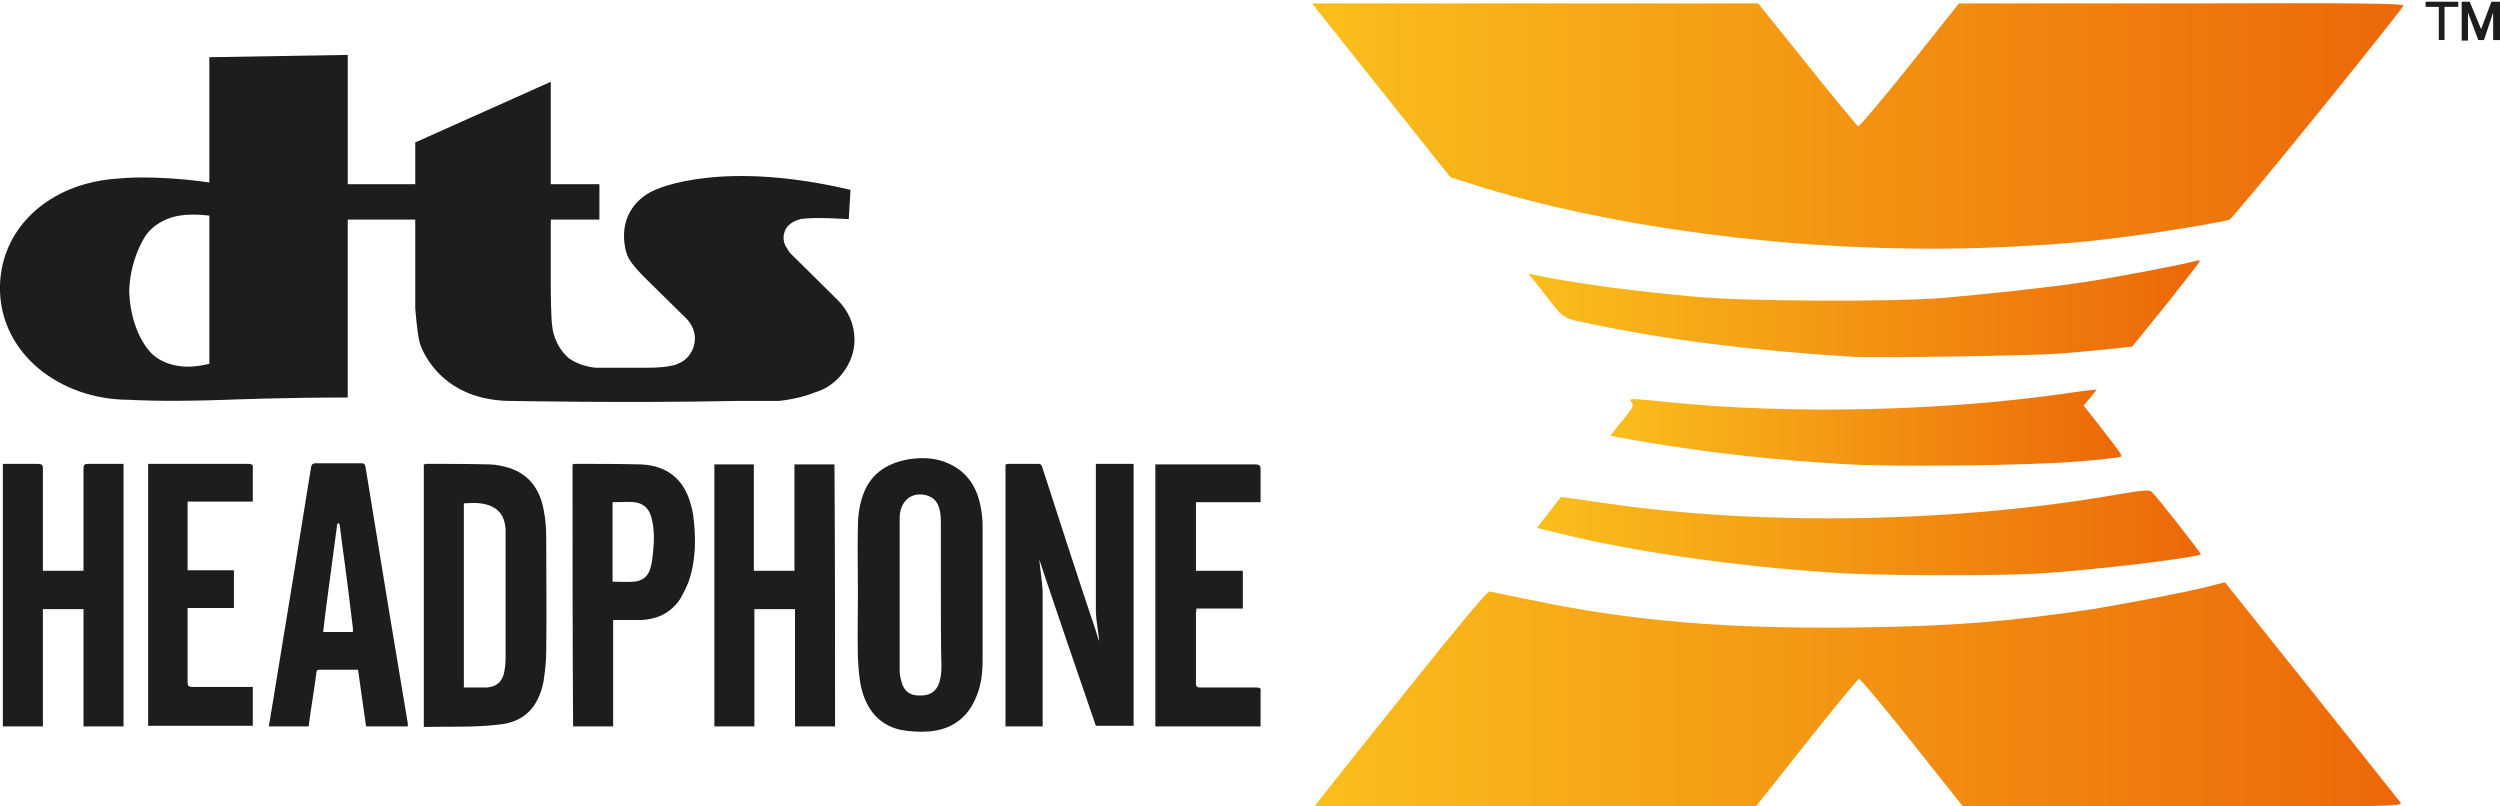 <?xml version="1.0" encoding="iso-8859-1"?>
<!-- Generator: Adobe Illustrator 21.0.0, SVG Export Plug-In . SVG Version: 6.00 Build 0)  -->
<svg version="1.2" baseProfile="tiny" xmlns="http://www.w3.org/2000/svg" xmlns:xlink="http://www.w3.org/1999/xlink" x="0px"
	 y="0px" viewBox="0 0 437.1 141" overflow="auto" xml:space="preserve">
<g id="dts_neo:6" display="none">
	<g display="inline">
		
			<rect x="-76.5" y="79.1" fill="none" stroke="#C61111" stroke-width="2.318" stroke-miterlimit="10" width="275.9" height="68.4"/>
		<rect x="-76.5" y="79.1" fill="#C61111" width="134.5" height="68.4"/>
		<polyline points="203.7,78.7 203.7,79.9 206.9,79.9 206.9,88.1 208.3,88.1 208.3,79.9 211.7,79.9 211.7,78.7 203.7,78.7 		"/>
		<polyline points="212.6,78.7 212.6,88.2 214.1,88.2 214.1,81.3 216.6,88.1 218.1,88.1 220.4,81.3 220.4,88.1 222,88.1 222,78.7 
			219.9,78.7 217.3,85.4 214.5,78.7 212.6,78.7 		"/>
		<g>
			<path fill="#C61111" d="M91.9,101.3H68.4c0,0-0.9,0.6-1.3,0.9c-0.3,0.3-0.3,1-0.3,1v20.5c0,0,0.8,1.8,2.3,1.8
				c1.5,0,2.6-1.6,2.6-1.6v-17.6h17.5v17.3c0,0,1.2,1.5,2.6,1.5c1.3,0,2.5-1.7,2.5-1.7v-20.4c0,0-0.5-0.9-1.1-1.2
				C92.7,101.5,91.9,101.3,91.9,101.3"/>
			<path fill="#C61111" d="M102.4,120.2H124c0,0,1.5,0.4,1.5,2.7c0,2.3-1.6,2.6-1.6,2.6h-21.5c0,0-2,0-2-2.5
				C100.3,120.2,102.4,120.2,102.4,120.2"/>
			<path fill="#C61111" d="M98.6,111.2h21.6c0,0,1.5,0.3,1.5,2.5c0,2.2-1.6,2.7-1.6,2.7H98.6c0,0-2,0-2-2.5
				C96.6,111.2,98.6,111.2,98.6,111.2"/>
			<path fill="#C61111" d="M102.5,101.3H124c0,0,1.5,0.5,1.5,2.7c0,2.3-1.6,2.5-1.6,2.5h-21.5c0,0-2.1,0-2.1-2.5
				C100.4,101.3,102.5,101.3,102.5,101.3"/>
			<path fill="#C61111" d="M160.6,106.3c-1.9,0-2.2,2.3-2.2,2.3s0.3,2.3,2.3,2.3c2,0,2.1-2.4,2.1-2.4S162.5,106.3,160.6,106.3"/>
			<path fill="#C61111" d="M160.7,115.8c-1.9,0-2.2,2.3-2.2,2.3s0.3,2.3,2.3,2.3c2,0,2.1-2.4,2.1-2.4S162.6,115.8,160.7,115.8"/>
			<path fill="#C61111" d="M154.7,101.7c-0.5-0.4-1.3-0.5-1.3-0.5h-22.6c0,0-0.9,0-1.4,0.7c-0.5,0.7-0.8,1.3-0.8,1.3v20.6
				c0,0,0.9,1.1,1.4,1.4c0.4,0.2,1.7,0.3,1.7,0.3h21.8c0,0,0.7-0.1,1.2-0.6c0.5-0.6,0.9-1.5,0.9-1.5v-20.2
				C155.6,103.1,155.2,102.1,154.7,101.7z M150.5,120.1h-16.8v-13.8l16.8,0V120.1z"/>
			<path fill="#C61111" d="M192.8,111.4c-0.4-0.3-1.2-0.6-1.2-0.6h-20.7v-4.5h20.5c0,0,1.9-0.5,1.9-2.5c0-2-1.9-2.4-1.9-2.4h-23.2
				c0,0-0.9,0.2-1.3,0.4c-0.4,0.2-1,1.3-1,1.3v20.3c0,0,0.3,1,1.1,1.4c0.8,0.4,2.1,0.6,2.1,0.6h22.4c0,0,1.2-0.5,1.4-0.8
				c0.2-0.4,0.6-1.7,0.6-1.7v-10.4C193.6,112.4,193.2,111.6,192.8,111.4z M188.6,120h-17.7v-4.2h17.7V120z"/>
		</g>
		<path fill="#FFFFFF" d="M-51.9,122.1c0.2,5.1,2.6,7.7,2.6,7.7c1.5,2,4.3,2.3,4.3,2.3c1.7,0.3,4.1-0.3,4.1-0.3v-20.2
			c0,0-2.4-0.3-4.1,0c0,0-2.8,0.3-4.5,2.6c0,0-2.1,2.8-2.4,7.4V122.1 M-22.1,136.3c-9.2,0-16.5,0.3-16.5,0.3c-9,0.3-13.3,0-13.3,0
			c-9.4,0-17.4-6.3-17.6-14.8c-0.2-8.3,6.4-14.8,16.3-15.4c0,0,4.5-0.6,12.2,0.6v-0.9V89.9l18.9-0.3v17.6h9.2v-5.7l18.4-8.2v13.9
			h6.6v4.8c-3.6,0-6.6,0-6.6,0v8.8c0,0.6,0,4.8,0.2,6c0,0,0.2,2.3,2.1,4c0,0,1.3,1.1,3.9,1.4c0,0,0.9,0,2.4,0h4.5
			c3.4,0,4.3-0.6,4.3-0.6c1.5-0.6,2.4-2,2.4-3.4c0-1.1-0.6-2.3-1.3-2.8l0,0l-4.9-4.8c-1.5-1.4-2.3-2.5-2.6-2.8l0,0
			c-0.6-0.9-0.9-2.3-0.9-3.4c0-2.6,1.3-4.6,3.2-5.7l0,0c1.7-1.1,10.9-4.6,27.6-0.6l-0.2,4h-0.4c0,0-4.3-0.3-6.2,0l0,0
			c-1.3,0.3-2.4,1.1-2.4,2.6c0,0.9,0.4,1.4,0.9,2l0,0l6.6,6.5c1.3,1.4,2.1,3.1,2.1,5.4c0,3.1-2.4,6.3-5.4,7.1c0,0-1.9,0.9-4.9,1.1
			c0,0-1.5,0-5.6,0h-0.2c-15,0.3-30.6,0-30.6,0h-0.4c-9.9-0.3-12-8-12-8c-0.4-1.4-0.6-4.8-0.6-4.8v-11.9h-9.2V136.3z"/>
	</g>
</g>
<g id="dts_96_24" display="none">
	<g display="inline">
		<g>
			<rect x="94.8" y="118.7" fill="#C61111" width="67.1" height="4.7"/>
			<path fill="#C61111" d="M123.4,89c0-4.9-3-6.4-7.3-6.4l-11.8-0.1c-5,0-8.1,2.1-8.1,5.8v4.1c0,3.2,2,5.1,5.1,5.7
				c3.9,0.6,10.7,0.5,16.4-0.4c-2,5.9-8.1,6.6-17.9,6.4l3.5,4.1c8.9,0.3,14.7-1.8,18-6.7C123.8,97.5,123.4,93.9,123.4,89z
				 M105.2,94.3c-2.6-0.1-3.7-0.9-3.7-2.6c0-1.3-0.3-3.2,0.7-3.9c1-0.8,2-1,3.4-1c1.5,0,7.9,0.1,7.9,0.1c4.2,0,4.4,1.5,4.5,3.1
				c0,0.6,0.2,1.8,0,3.9C114.8,94.2,107.4,94.4,105.2,94.3"/>
			<path fill="#C61111" d="M133.7,100.9c0,4.9,3.1,6.4,7.3,6.4l11.8,0.2c4.9,0,8.1-2.1,8.1-5.8v-4.1c0-3.1-2-5.1-5.1-5.6
				c-3.9-0.6-10.7-0.5-16.4,0.5c2-5.9,8.1-6.6,17.9-6.4l-3.5-4.1c-8.9-0.3-14.7,1.8-18,6.7C133.2,92.4,133.7,96,133.7,100.9z
				 M151.9,95.6c2.5,0.1,3.7,0.9,3.7,2.6c0,1.3,0.3,3.2-0.7,3.9c-1,0.8-2,1.1-3.5,1.1c-1.5,0-7.9-0.1-7.9-0.1
				c-4.2,0-4.4-1.4-4.5-3.1c0-0.6-0.2-1.8,0-3.8C142.3,95.8,149.6,95.5,151.9,95.6"/>
			<path fill="#C61111" d="M102,144.4l-4.9-1.2v-3.7c0-3.5,1.8-4.4,5.2-4.4h13.8c3.7,0,5,1.5,5,4v2.9c0,1.9-0.7,3-2.5,4.2l-15.3,9.4
				h14.4v-3.7l4.6,1.3v2.2c0,4.2-2.3,4.6-5,4.6H95.9v-2.5c0-1.3,0.5-2.4,2.1-3.5l18.2-11.3v-3.3H102V144.4"/>
			<path fill="#C61111" d="M155.6,150.4v-15.5H150l-18.6,15.5v4.2h18.8v5.8h5.2v-5.8h6.1v-4.2H155.6z M150.4,150.4h-13.6l13.6-11.2
				V150.4"/>
		</g>
	</g>
	
		<rect x="-97.5" y="74.3" display="inline" fill="none" stroke="#C61111" stroke-width="2.685" stroke-miterlimit="10" width="270.4" height="93.6"/>
	<rect x="-97.5" y="74.3" display="inline" fill="#C61111" width="184.1" height="93.6"/>
	<polyline display="inline" points="177.9,73.7 177.9,75.4 182.4,75.4 182.4,86.6 184.2,86.6 184.2,75.3 188.9,75.3 188.9,73.7 
		177.9,73.7 	"/>
	<polyline display="inline" points="190.2,73.7 190.2,86.7 192.2,86.7 192.2,77.3 195.6,86.6 197.7,86.6 200.8,77.3 200.8,86.6 
		203,86.6 203,73.7 200.2,73.7 196.6,82.9 192.7,73.7 190.2,73.7 	"/>
	<path display="inline" fill="#FFFFFF" d="M-64,132.2c0.3,7.3,3.6,10.9,3.6,10.9c2.1,2.8,6.1,3.2,6.1,3.2c2.4,0.4,5.8-0.4,5.8-0.4
		v-28.6c0,0-3.3-0.4-5.8,0c0,0-3.9,0.4-6.4,3.6c0,0-3,4-3.3,10.5V132.2 M-21.8,152.3c-13.1,0-23.4,0.4-23.4,0.4
		c-12.8,0.4-18.8,0-18.8,0c-13.4,0-24.6-8.9-24.9-21c-0.3-11.7,9.1-21,23.1-21.8c0,0,6.4-0.8,17.3,0.8v-1.2v-23l26.7-0.4v25h13.1
		v-8.1l26.1-11.7v19.8h9.4v6.9c-5.2,0-9.4,0-9.4,0v12.5c0,0.8,0,6.9,0.3,8.5c0,0,0.3,3.2,3,5.6c0,0,1.8,1.6,5.5,2c0,0,1.2,0,3.3,0
		h6.4c4.8,0,6.1-0.8,6.1-0.8c2.1-0.8,3.3-2.8,3.3-4.8c0-1.6-0.9-3.2-1.8-4l0,0l-7-6.9c-2.1-2-3.3-3.6-3.6-4l0,0
		c-0.9-1.2-1.2-3.2-1.2-4.8c0-3.6,1.8-6.5,4.6-8.1l0,0c2.4-1.6,15.5-6.5,39.2-0.8l-0.3,5.6h-0.6c0,0-6.1-0.4-8.8,0l0,0
		c-1.8,0.4-3.3,1.6-3.3,3.6c0,1.2,0.6,2,1.2,2.8l0,0l9.4,9.3c1.8,2,3,4.4,3,7.7c0,4.4-3.3,8.9-7.6,10.1c0,0-2.7,1.2-7,1.6
		c0,0-2.1,0-7.9,0h-0.3c-21.3,0.4-43.4,0-43.4,0H9.2c-14-0.4-17-11.3-17-11.3c-0.6-2-0.9-6.9-0.9-6.9V118h-13.1V152.3z"/>
</g>
<g id="dts_es" display="none">
	
		<rect x="-98.5" y="74.5" display="inline" fill="none" stroke="#C61111" stroke-width="2.814" stroke-miterlimit="10" width="297" height="93.6"/>
	<rect x="-98.5" y="74.3" display="inline" fill="#C61111" width="184.1" height="93.6"/>
	<polyline display="inline" points="202.9,73.7 202.9,75.4 207.4,75.4 207.4,86.6 209.2,86.6 209.2,75.3 213.9,75.3 213.9,73.7 
		202.9,73.7 	"/>
	<polyline display="inline" points="215.2,73.7 215.2,86.7 217.2,86.7 217.2,77.3 220.6,86.6 222.7,86.6 225.8,77.3 225.8,86.6 
		228,86.6 228,73.7 225.2,73.7 221.6,82.9 217.7,73.7 215.2,73.7 	"/>
	<g display="inline">
		<path fill="#C61111" d="M101.5,102.7c-2.1,0-3.9,1.8-3.9,3.9c0,2.1,1.7,3.9,3.9,3.9H136c2.2,0,3.9-1.7,3.9-3.9
			c0-2.1-1.7-3.9-3.9-3.9H101.5"/>
		<path fill="#C61111" d="M101.5,132.2c-2.1,0-3.9,1.7-3.9,3.9c0,2.1,1.7,3.9,3.9,3.9H136c2.2,0,3.9-1.7,3.9-3.9
			c0-2.1-1.7-3.9-3.9-3.9H101.5"/>
		<path fill="#C61111" d="M149.4,102.7c-2.1,0-3.9,1.8-3.9,3.9l0,14.8c0,1,0.4,2,1.1,2.8c0.7,0.7,1.7,1.1,2.8,1.1c0,0,26,0,33.9,0
			c-1,3.1-1.5,4.9-2.2,7c-4.8,0-31.7,0-31.7,0c-2.1,0-3.9,1.7-3.9,3.9c0,2.1,1.7,3.9,3.9,3.9H184c1.7,0,3.2-1.1,3.7-2.7l4.5-14.7
			c0.4-1.2,0.2-2.5-0.6-3.4c-0.7-1-1.9-1.6-3.1-1.6c0,0-28.9,0-35.2,0c0-2.7,0-4.3,0-7c6.1,0,30.6,0,30.6,0c2.2,0,3.9-1.7,3.9-3.9
			c0-2.1-1.7-3.9-3.9-3.9H149.4"/>
		<path fill="#C61111" d="M95.4,117.4c-2.1,0-3.9,1.7-3.9,3.9c0,2.1,1.7,3.9,3.9,3.9h34.3c2.1,0,3.9-1.7,3.9-3.9
			c0-2.1-1.7-3.9-3.9-3.9H95.4"/>
	</g>
	<path display="inline" fill="#FFFFFF" d="M-64.8,134.2c0.3,7.3,3.6,10.9,3.6,10.9c2.1,2.8,6.1,3.2,6.1,3.2c2.4,0.4,5.8-0.4,5.8-0.4
		v-28.6c0,0-3.3-0.4-5.8,0c0,0-3.9,0.4-6.4,3.6c0,0-3,4-3.3,10.5V134.2 M-22.5,154.3c-13.1,0-23.4,0.4-23.4,0.4
		c-12.8,0.4-18.8,0-18.8,0c-13.4,0-24.6-8.9-24.9-21c-0.3-11.7,9.1-21,23.1-21.8c0,0,6.4-0.8,17.3,0.8v-1.2v-23l26.7-0.4v25h13.1
		v-8.1l26.1-11.7v19.8H26v6.9c-5.2,0-9.4,0-9.4,0v12.5c0,0.8,0,6.9,0.3,8.5c0,0,0.3,3.2,3,5.6c0,0,1.8,1.6,5.5,2c0,0,1.2,0,3.3,0
		h6.4c4.8,0,6.1-0.8,6.1-0.8c2.1-0.8,3.3-2.8,3.3-4.8c0-1.6-0.9-3.2-1.8-4l0,0l-7-6.9c-2.1-2-3.3-3.6-3.6-4l0,0
		c-0.9-1.2-1.2-3.2-1.2-4.8c0-3.6,1.8-6.5,4.6-8.1l0,0c2.4-1.6,15.5-6.5,39.2-0.8l-0.3,5.6h-0.6c0,0-6.1-0.4-8.8,0l0,0
		c-1.8,0.4-3.3,1.6-3.3,3.6c0,1.2,0.6,2,1.2,2.8l0,0l9.4,9.3c1.8,2,3,4.4,3,7.7c0,4.4-3.3,8.9-7.6,10.1c0,0-2.7,1.2-7,1.6
		c0,0-2.1,0-7.9,0h-0.3c-21.3,0.4-43.4,0-43.4,0H8.4c-14-0.4-17-11.3-17-11.3c-0.6-2-0.9-6.9-0.9-6.9v-16.9h-13.1V154.3z"/>
</g>
<g id="dts-interactive" display="none">
	<rect x="79" y="144.8" display="inline" fill="#FFFFFF" width="8" height="9"/>
	<path display="inline" fill="#C61111" d="M194.4,167.8c-74.8,0-149.5,0-224.3,0c0-47,0-94,0-141c74.8,0,149.4,0,224.3,0
		C194.4,73.7,194.4,120.7,194.4,167.8z M176.7,74.8c-0.2-0.1-0.3-0.2-0.5-0.3c-11-2.7-22.1-4.1-33.4-2.4c-5.8,0.9-11.6,2.2-16.5,5.8
		c-5.2,4-5.9,8.9-1.4,13.7c2.7,2.9,5.9,5.3,8.9,7.9c1.3,1.1,2.8,2,3.9,3.2c2.2,2.4,1.4,5.8-1.7,6.8c-2,0.6-4.3,0.9-6.3,0.5
		c-5.8-1.1-11.4-1.8-17.3-0.4c-3.3,0.8-5-0.8-5-4.1c0-7.9,0-15.8,0-23.7c0-0.6,0.1-1.1,0.1-1.9c3,0,5.8,0,8.7,0c0-2.8,0-5.3,0-8
		c-3,0-5.8,0-8.8,0c0-8.3,0-16.3,0-24.5c-0.5,0.2-0.7,0.2-0.9,0.3C95.9,52.4,85.1,57.2,74.4,62c-0.6,0.3-1.1,1.2-1.2,1.9
		c-0.1,2.7-0.1,5.4-0.1,8.1c-3.8,0-7.2,0-10.8,0c0-10.3,0-20.4,0-30.5c-11.7,0-23.1,0-34.8,0c0,10.9,0,21.6,0,32.2
		c-2.3-0.6-4.3-1.4-6.4-1.7C13.5,70.9,6,71.7-1.2,74.7c-6.4,2.7-11.3,6.9-13.6,13.5c-2.8,7.9-1.6,15.3,4.6,21.3
		c7.5,7.3,16.7,8.9,26.7,7.7c3.8-0.5,7.5-1.5,11.3-2.3c0.1,0.6,0.2,1.2,0.3,1.9c11.4,0,22.7,0,34.3,0c0-12.2,0-24.3,0-36.3
		c3.7,0,7.2,0,10.7,0c0,7.4,0,14.7,0,21.9c0,7.3,3.1,11.3,10.1,13.2c9,2.4,18,1.7,27,0.2c4.3-0.7,8.5-2.4,12.9-1.4
		c2.4,0.6,4.7,1.5,7.2,1.9c10.7,2,21.3,1.4,31.9-0.7c4.9-1,9.7-2.5,13.5-5.9c4.8-4.3,6.3-10.6,0.2-15.4c-1.9-1.4-3.6-3-5.4-4.5
		c-2-1.8-4.1-3.4-5.9-5.4c-2-2.1-1.5-4.1,1.2-4.9c2.5-0.8,5.2-1.2,7.8-1.5C176.6,77.8,176.6,77.9,176.7,74.8z M-26.8,164.9
		c72.7,0,145.3,0,217.9,0c0-10.4,0-20.7,0-30.9c-72.7,0-145.3,0-217.9,0C-26.8,144.3-26.8,154.5-26.8,164.9z"/>
	<path display="inline" fill="#FFFFFF" d="M176.7,74.8c-0.1,3.1-0.1,3-3,3.3c-2.6,0.3-5.3,0.7-7.8,1.5c-2.7,0.9-3.2,2.8-1.2,4.9
		c1.8,2,3.9,3.6,5.9,5.4c1.8,1.5,3.5,3.1,5.4,4.5c6.1,4.7,4.7,11.1-0.2,15.4c-3.8,3.4-8.6,4.9-13.5,5.9c-10.6,2.1-21.2,2.6-31.9,0.7
		c-2.4-0.5-4.8-1.4-7.2-1.9c-4.5-1.1-8.6,0.6-12.9,1.4c-9,1.5-18,2.2-27-0.2c-7.1-1.9-10.1-5.9-10.1-13.2c0-7.3,0-14.5,0-21.9
		c-3.6,0-7,0-10.7,0c0,12,0,24.1,0,36.3c-11.5,0-22.9,0-34.3,0c-0.1-0.6-0.2-1.3-0.3-1.9c-3.8,0.8-7.5,1.8-11.3,2.3
		c-9.9,1.2-19.2-0.4-26.7-7.7c-6.2-6-7.4-13.3-4.6-21.3c2.3-6.6,7.2-10.9,13.6-13.5c7.2-3,14.7-3.8,22.5-2.7
		c2.1,0.3,4.1,1.1,6.4,1.7c0-10.6,0-21.3,0-32.2c11.7,0,23.2,0,34.8,0c0,10.1,0,20.2,0,30.5c3.6,0,7,0,10.8,0c0-2.6-0.1-5.4,0.1-8.1
		c0-0.7,0.6-1.6,1.2-1.9c10.7-4.8,21.5-9.6,32.2-14.4c0.2-0.1,0.5-0.2,0.9-0.3c0,8.2,0,16.3,0,24.5c3,0,5.9,0,8.8,0c0,2.7,0,5.2,0,8
		c-2.9,0-5.7,0-8.7,0c-0.1,0.8-0.1,1.3-0.1,1.9c0,7.9,0,15.8,0,23.7c0,3.4,1.7,4.9,5,4.1c5.8-1.4,11.5-0.6,17.3,0.4
		c2,0.4,4.3,0.1,6.3-0.5c3.1-1,3.9-4.3,1.7-6.8c-1.1-1.2-2.6-2.1-3.9-3.2c-3-2.6-6.2-5-8.9-7.9c-4.5-4.8-3.8-9.8,1.4-13.7
		c4.9-3.7,10.6-5,16.5-5.8c11.3-1.7,22.4-0.3,33.4,2.4C176.4,74.5,176.5,74.7,176.7,74.8z M27.5,81.9c-6,1.7-9.5,7.2-9.1,14
		c0.4,6.5,3.8,10.8,9.1,11.6C27.5,99,27.5,90.5,27.5,81.9z"/>
	<path display="inline" fill="#FFFFFF" d="M-26.8,164.9c0-10.4,0-20.5,0-30.9c72.6,0,145.1,0,217.9,0c0,10.2,0,20.5,0,30.9
		C118.5,164.9,45.9,164.9-26.8,164.9z M59.7,152.4c0.1,0,0.3-0.1,0.4-0.1c1.4,2.5,2.8,4.9,4.2,7.4c0.3,0.5,0.9,1.2,1.5,1.2
		c1.3,0.2,2.7,0.1,4.4,0.1c-2.1-3.4-4.1-6.4-6-9.6c0.8-0.4,1.5-0.7,2.2-1.1c1.8-1.2,2.6-3.3,2-5.5c-0.5-1.9-1.9-3.1-3.8-3.2
		c-3-0.2-6,0-9,0c0,6.5,0,13,0,19.3c1.4,0,2.7,0,4.2,0C59.7,157.9,59.7,155.1,59.7,152.4z M-4.4,147.8c0.2-0.1,0.4-0.3,0.6-0.4
		c0.3,0.4,0.5,0.9,0.8,1.3c3.4,3.7,6.8,7.4,10.2,11.1c1,1.1,2,1.4,3.3,1c0-6.5,0-12.8,0-19.3c-0.8,0-1.4,0.1-2.2,0.1
		c0,4.3,0,8.4,0,12.9c-3.8-4.1-7.4-7.8-10.8-11.6c-1.2-1.3-2.3-1.7-4.1-1.2c0,6.3,0,12.7,0,19.1c0.7,0,1.3,0,2.1,0
		C-4.4,156.3-4.4,152-4.4,147.8z M92.6,160.9c-2.6-6.6-5.1-12.9-7.8-19.1c-0.2-0.4-1.7-0.3-2.6-0.2c-0.3,0-0.4,0.9-0.6,1.4
		c-2.4,5.8-4.8,11.7-7.3,17.7c1,0,1.8,0,2.7,0c0.5-1.5,1.1-2.9,1.5-4.3c0.3-1.2,1-1.5,2.1-1.5c5,0,5-0.1,6.6,4.7
		c0.1,0.2,0.1,0.6,0.3,0.7c0.2,0.2,0.6,0.5,0.9,0.5C89.7,161,91,160.9,92.6,160.9z M185.9,143.7c0-0.8,0-1.5,0-2.2
		c-3.6,0-7,0-10.5,0c0,6.4,0,12.7,0,19.1c3.6,0,7.1,0,10.6,0c0-0.8,0-1.4,0-2.1c-2.1,0-4.1,0-6.1,0c0-2.4,0-4.7,0-7c2.1,0,4,0,6,0
		c0-0.8,0-1.4,0-2.1c-2.1,0-4,0-6,0c0-2,0-3.9,0-6.1C181.9,143.5,183.8,143.6,185.9,143.7z M48.6,141.6c-3.7,0-7.1,0-10.7,0
		c0,6.2,0,12.2,0,18.2c0,0.2,0.1,0.5,0.1,0.9c3.5,0,7,0,10.5,0c0-0.8,0-1.5,0-2.1c-2.2,0-4.2,0-6.3,0c0-2.4,0-4.6,0-7
		c2.1,0,4.1,0,6.1,0c0-0.8,0-1.5,0-2.1c-2.1,0-4,0-6.1,0c0-2,0-3.9,0-6.1c2.2,0.1,4.2,0.2,6.3,0.4C48.6,142.9,48.6,142.3,48.6,141.6
		z M113.8,157.5c-0.8,0.5-1.5,0.9-2.2,1.2c-4,1.9-7.9,0.3-9.3-3.8c-1-3-0.8-6.1,0.7-8.9c1.9-3.8,6.2-4.5,9.3-1.7
		c0.3,0.3,0.6,0.5,1.1,1c0.3-1.1,0.5-2.1,0.7-3.1c-4-1.7-7.9-1.9-11.7-0.1c-3.9,1.8-5.8,5.8-5.4,10.6c0.4,3.9,3.1,7.2,7.2,8
		c2.2,0.4,4.6,0.2,7,0.1C113,160.7,114.1,159.7,113.8,157.5z M161.2,160.8c2.6-6.5,5.2-12.8,7.8-19.2c-1.8-0.5-2.6,0-3.1,1.7
		c-1.3,3.9-2.9,7.8-4.6,12.2c-1.4-3.7-2.6-6.9-3.7-10c-1.5-4.2-1.5-4.2-5.8-4c-0.1,0-0.1,0-0.3,0.1c2.5,6.4,5,12.8,7.5,19.2
		C159.7,160.8,160.4,160.8,161.2,160.8z M119.5,143.7c1.7-0.1,3.3-0.2,5.1-0.3c0,6,0,11.7,0,17.4c1.5,0,2.8,0,4.3,0
		c0-5.8,0-11.5,0-17.4c1.7,0.1,3.3,0.2,4.9,0.3c0-0.8,0-1.5,0-2.2c-4.8,0-9.5,0-14.2,0C119.5,142.2,119.5,142.9,119.5,143.7z
		 M31.5,141.6c-4.9,0-9.6,0-14.3,0c0,0.8,0,1.4,0,2.1c1.7-0.1,3.4-0.2,5.3-0.3c0,6,0,11.7,0,17.4c1.5,0,2.7,0,4.1,0
		c0-5.8,0-11.5,0-17.4c1.8,0.1,3.3,0.2,4.9,0.3C31.5,143,31.5,142.3,31.5,141.6z M-19.3,141.5c0,6.5,0,12.8,0,19.2
		c1.4,0,2.7,0,4.1,0c0-6.5,0-12.8,0-19.2C-16.6,141.5-17.9,141.5-19.3,141.5z M144.7,160.8c0-6.5,0-12.9,0-19.2c-1.5,0-2.8,0-4.1,0
		c0,6.5,0,12.9,0,19.2C142,160.8,143.3,160.8,144.7,160.8z"/>
	<path display="inline" fill="#C61111" d="M27.5,81.9c0,8.6,0,17.1,0,25.6c-5.3-0.8-8.7-5.1-9.1-11.6C18,89.1,21.5,83.6,27.5,81.9z"
		/>
	<path display="inline" fill="#C61111" d="M59.7,152.4c0,2.8,0,5.5,0,8.4c-1.5,0-2.7,0-4.2,0c0-6.3,0-12.7,0-19.3c3.1,0,6-0.1,9,0
		c1.9,0.1,3.3,1.3,3.8,3.2c0.6,2.2-0.2,4.3-2,5.5c-0.6,0.4-1.4,0.7-2.2,1.1c2,3.1,3.9,6.2,6,9.6c-1.7,0-3,0.1-4.4-0.1
		c-0.6-0.1-1.2-0.7-1.5-1.2c-1.5-2.4-2.8-4.9-4.2-7.4C60,152.3,59.8,152.4,59.7,152.4z M59.8,150.5c1.8,0.1,3.4-0.2,3.8-1.8
		c0.3-1.5,0.3-3.4-0.3-4.8c-0.3-0.7-1-0.6-3.4-0.7C59.8,146.2,59.8,148,59.8,150.5z"/>
	<path display="inline" fill="#C61111" d="M-4.4,147.8c0,4.3,0,8.6,0,12.9c-0.8,0-1.4,0-2.1,0c0-6.4,0-12.8,0-19.1
		c1.7-0.5,2.9-0.1,4.1,1.2c3.4,3.8,7,7.6,10.8,11.6c0-4.5,0-8.6,0-12.9c0.8,0,1.4-0.1,2.2-0.1c0,6.5,0,12.8,0,19.3
		c-1.3,0.5-2.3,0.2-3.3-1c-3.3-3.8-6.8-7.4-10.2-11.1c-0.3-0.4-0.6-0.9-0.8-1.3C-4,147.5-4.2,147.6-4.4,147.8z"/>
	<path display="inline" fill="#C61111" d="M92.6,160.9c-1.6,0-2.9,0-4.2,0c-0.3,0-0.7-0.3-0.9-0.5c-0.2-0.2-0.2-0.5-0.3-0.7
		c-1.7-4.8-1.7-4.7-6.6-4.7c-1.1,0-1.8,0.3-2.1,1.5c-0.4,1.4-1,2.8-1.5,4.3c-0.8,0-1.6,0-2.7,0c2.5-6,4.9-11.8,7.3-17.7
		c0.2-0.5,0.3-1.3,0.6-1.4c0.9-0.1,2.4-0.2,2.6,0.2C87.5,148.1,90,154.4,92.6,160.9z M85,153.2c-0.8-2.2-1.6-4.1-2.5-6.5
		c-1,2.4-1.7,4.4-2.6,6.5C81.7,153.2,83.1,153.2,85,153.2z"/>
	<path display="inline" fill="#C61111" d="M185.9,143.7c-2.1-0.1-4-0.2-6.1-0.4c0,2.1,0,4.1,0,6.1c2,0,4,0,6,0c0,0.7,0,1.3,0,2.1
		c-2,0-3.9,0-6,0c0,2.3,0,4.6,0,7c2.1,0,4,0,6.1,0c0,0.6,0,1.3,0,2.1c-3.5,0-6.9,0-10.6,0c0-6.4,0-12.7,0-19.1c3.5,0,7,0,10.5,0
		C185.9,142.2,185.9,142.9,185.9,143.7z"/>
	<path display="inline" fill="#C61111" d="M48.6,141.6c0,0.7,0,1.4,0,2.1c-2.1-0.1-4.1-0.2-6.3-0.4c0,2.1,0,4.1,0,6.1c2,0,4,0,6.1,0
		c0,0.6,0,1.3,0,2.1c-1.9,0-3.9,0-6.1,0c0,2.4,0,4.6,0,7c2.1,0,4.1,0,6.3,0c0,0.6,0,1.3,0,2.1c-3.5,0-7,0-10.5,0
		c-0.1-0.4-0.1-0.6-0.1-0.9c0-6,0-12,0-18.2C41.4,141.6,44.9,141.6,48.6,141.6z"/>
	<path display="inline" fill="#C61111" d="M113.8,157.5c0.3,2.1-0.8,3.2-2.6,3.3c-2.3,0.2-4.7,0.4-7-0.1c-4.1-0.8-6.8-4.1-7.2-8
		c-0.4-4.8,1.5-8.8,5.4-10.6c3.8-1.8,7.7-1.7,11.7,0.1c-0.2,1-0.5,1.9-0.7,3.1c-0.5-0.4-0.8-0.7-1.1-1c-3.1-2.8-7.4-2.1-9.3,1.7
		c-1.5,2.9-1.6,5.9-0.7,8.9c1.4,4.2,5.3,5.7,9.3,3.8C112.3,158.4,113,158,113.8,157.5z"/>
	<path display="inline" fill="#C61111" d="M161.2,160.8c-0.8,0-1.5,0-2.3,0c-2.5-6.4-5-12.8-7.5-19.2c0.2-0.1,0.3-0.1,0.3-0.1
		c4.4-0.2,4.4-0.2,5.8,4c1.1,3.2,2.3,6.3,3.7,10c1.7-4.4,3.3-8.3,4.6-12.2c0.6-1.7,1.3-2.2,3.1-1.7
		C166.4,148,163.8,154.3,161.2,160.8z"/>
	<path display="inline" fill="#C61111" d="M119.5,143.7c0-0.9,0-1.5,0-2.2c4.8,0,9.4,0,14.2,0c0,0.7,0,1.4,0,2.2
		c-1.6-0.1-3.1-0.2-4.9-0.3c0,5.9,0,11.6,0,17.4c-1.5,0-2.8,0-4.3,0c0-5.7,0-11.4,0-17.4C122.8,143.5,121.2,143.6,119.5,143.7z"/>
	<path display="inline" fill="#C61111" d="M31.5,141.6c0,0.8,0,1.4,0,2.2c-1.6-0.1-3.1-0.2-4.9-0.3c0,5.9,0,11.6,0,17.4
		c-1.4,0-2.6,0-4.1,0c0-5.7,0-11.4,0-17.4c-1.9,0.1-3.5,0.2-5.3,0.3c0-0.7,0-1.4,0-2.1C21.9,141.6,26.6,141.6,31.5,141.6z"/>
	<path display="inline" fill="#C61111" d="M-19.3,141.5c1.4,0,2.7,0,4.1,0c0,6.4,0,12.8,0,19.2c-1.3,0-2.7,0-4.1,0
		C-19.3,154.4-19.3,148-19.3,141.5z"/>
	<path display="inline" fill="#C61111" d="M144.7,160.8c-1.4,0-2.7,0-4.1,0c0-6.4,0-12.7,0-19.2c1.3,0,2.6,0,4.1,0
		C144.7,147.9,144.7,154.3,144.7,160.8z"/>
	<polyline display="inline" points="198.5,26.8 198.5,28.5 202.9,28.5 202.9,39.7 204.8,39.7 204.8,28.5 209.4,28.5 209.4,26.8 
		198.5,26.8 	"/>
	<polyline display="inline" points="210.7,26.8 210.7,39.9 212.8,39.9 212.8,30.4 216.2,39.7 218.2,39.7 221.3,30.4 221.3,39.7 
		223.5,39.7 223.5,26.8 220.7,26.8 217.1,36 213.3,26.8 210.7,26.8 	"/>
</g>
<g id="Calque_9" display="none">
	<rect x="108.9" y="118" display="inline" fill="#FFFFFF" width="8" height="9"/>
	<path display="inline" fill="#C61111" d="M224.3,141c-74.8,0-149.5,0-224.3,0C0,94,0,47,0,0c74.8,0,149.4,0,224.3,0
		C224.3,47,224.3,93.9,224.3,141z M206.6,48c-0.2-0.1-0.3-0.2-0.5-0.3c-11-2.7-22.1-4.1-33.4-2.4c-5.8,0.9-11.6,2.2-16.5,5.8
		c-5.2,4-5.9,8.9-1.4,13.7c2.7,2.9,5.9,5.3,8.9,7.9c1.3,1.1,2.8,2,3.9,3.2c2.2,2.4,1.4,5.8-1.7,6.8c-2,0.6-4.3,0.9-6.3,0.5
		c-5.8-1.1-11.4-1.8-17.3-0.4c-3.3,0.8-5-0.8-5-4.1c0-7.9,0-15.8,0-23.7c0-0.6,0.1-1.1,0.1-1.9c3,0,5.8,0,8.7,0c0-2.8,0-5.3,0-8
		c-3,0-5.8,0-8.8,0c0-8.3,0-16.3,0-24.5c-0.5,0.2-0.7,0.2-0.9,0.3c-10.7,4.8-21.5,9.5-32.2,14.4c-0.6,0.3-1.1,1.2-1.2,1.9
		c-0.1,2.7-0.1,5.4-0.1,8.1c-3.8,0-7.2,0-10.8,0c0-10.3,0-20.4,0-30.5c-11.7,0-23.1,0-34.8,0c0,10.9,0,21.6,0,32.2
		c-2.3-0.6-4.3-1.4-6.4-1.7c-7.7-1.1-15.2-0.3-22.5,2.7c-6.4,2.7-11.3,6.9-13.6,13.5c-2.8,7.9-1.6,15.3,4.6,21.3
		c7.5,7.3,16.7,8.9,26.7,7.7c3.8-0.5,7.5-1.5,11.3-2.3c0.1,0.6,0.2,1.2,0.3,1.9c11.4,0,22.7,0,34.3,0c0-12.2,0-24.3,0-36.3
		c3.7,0,7.2,0,10.7,0c0,7.4,0,14.7,0,21.9c0,7.3,3.1,11.3,10.1,13.2c9,2.4,18,1.7,27,0.2c4.3-0.7,8.5-2.4,12.9-1.4
		c2.4,0.6,4.7,1.5,7.2,1.9c10.7,2,21.3,1.4,31.9-0.7c4.9-1,9.7-2.5,13.5-5.9c4.8-4.3,6.3-10.6,0.2-15.4c-1.9-1.4-3.6-3-5.4-4.5
		c-2-1.8-4.1-3.4-5.9-5.4c-2-2.1-1.5-4.1,1.2-4.9c2.5-0.8,5.2-1.2,7.8-1.5C206.5,51,206.5,51.1,206.6,48z M3.1,138.1
		c72.7,0,145.3,0,217.9,0c0-10.4,0-20.7,0-30.9c-72.7,0-145.3,0-217.9,0C3.1,117.5,3.1,127.7,3.1,138.1z"/>
	<path display="inline" fill="#FFFFFF" d="M206.6,48c-0.1,3.1-0.1,3-3,3.3c-2.6,0.3-5.3,0.7-7.8,1.5c-2.7,0.9-3.2,2.8-1.2,4.9
		c1.8,2,3.9,3.6,5.9,5.4c1.8,1.5,3.5,3.1,5.4,4.5c6.1,4.7,4.7,11.1-0.2,15.4c-3.8,3.4-8.6,4.9-13.5,5.9c-10.6,2.1-21.2,2.6-31.9,0.7
		c-2.4-0.5-4.8-1.4-7.2-1.9c-4.5-1.1-8.6,0.6-12.9,1.4c-9,1.5-18,2.2-27-0.2C106,86.9,103,82.9,103,75.6c0-7.3,0-14.5,0-21.9
		c-3.6,0-7,0-10.7,0c0,12,0,24.1,0,36.3c-11.5,0-22.9,0-34.3,0c-0.1-0.6-0.2-1.3-0.3-1.9c-3.8,0.8-7.5,1.8-11.3,2.3
		c-9.9,1.2-19.2-0.4-26.7-7.7c-6.2-6-7.4-13.3-4.6-21.3c2.3-6.6,7.2-10.9,13.6-13.5c7.2-3,14.7-3.8,22.5-2.7
		c2.1,0.3,4.1,1.1,6.4,1.7c0-10.6,0-21.3,0-32.2c11.7,0,23.2,0,34.8,0c0,10.1,0,20.2,0,30.5c3.6,0,7,0,10.8,0c0-2.6-0.1-5.4,0.1-8.1
		c0-0.7,0.6-1.6,1.2-1.9c10.7-4.8,21.5-9.6,32.2-14.4c0.2-0.1,0.5-0.2,0.9-0.3c0,8.2,0,16.3,0,24.5c3,0,5.9,0,8.8,0c0,2.7,0,5.2,0,8
		c-2.9,0-5.7,0-8.7,0c-0.1,0.8-0.1,1.3-0.1,1.9c0,7.9,0,15.8,0,23.7c0,3.4,1.7,4.9,5,4.1c5.8-1.4,11.5-0.6,17.3,0.4
		c2,0.4,4.3,0.1,6.3-0.5c3.1-1,3.9-4.3,1.7-6.8c-1.1-1.2-2.6-2.1-3.9-3.2c-3-2.6-6.2-5-8.9-7.9c-4.5-4.8-3.8-9.8,1.4-13.7
		c4.9-3.7,10.6-5,16.5-5.8c11.3-1.7,22.4-0.3,33.4,2.4C206.3,47.7,206.4,47.9,206.6,48z M57.4,55.1c-6,1.7-9.5,7.2-9.1,14
		c0.4,6.5,3.8,10.8,9.1,11.6C57.4,72.2,57.4,63.7,57.4,55.1z"/>
	<path display="inline" fill="#FFFFFF" d="M3.1,138.1c0-10.4,0-20.5,0-30.9c72.6,0,145.1,0,217.9,0c0,10.2,0,20.5,0,30.9
		C148.4,138.1,75.8,138.1,3.1,138.1z"/>
	<path display="inline" fill="#C61111" d="M57.4,55.1c0,8.6,0,17.1,0,25.6c-5.3-0.8-8.7-5.1-9.1-11.6C47.9,62.3,51.4,56.8,57.4,55.1
		z"/>
	<polyline display="inline" points="228.4,0 228.4,1.7 232.8,1.7 232.8,12.9 234.6,12.9 234.6,1.7 239.3,1.7 239.3,0 228.4,0 	"/>
	<polyline display="inline" points="240.6,0 240.6,13.1 242.7,13.1 242.7,3.6 246.1,12.9 248.1,12.9 251.2,3.6 251.2,12.9 
		253.4,12.9 253.4,0 250.6,0 247,9.2 243.2,0 240.6,0 	"/>
	<path display="inline" fill-rule="evenodd" fill="#C61111" d="M50.7,120.7c0-3.1-0.1-5.3-0.2-7.8c0.6,0.1,1.4,0.1,2.3,0.1
		c0.9,0,1.7-0.1,2.3-0.1c-0.2,2.5-0.2,4.6-0.2,7.8v3.8c0,3.1,0.1,5.3,0.2,7.8c-0.6-0.1-1.4-0.1-2.3-0.1c-0.9,0-1.7,0.1-2.3,0.1
		c0.2-2.5,0.2-4.6,0.2-7.8V120.7L50.7,120.7z"/>
	<path display="inline" fill-rule="evenodd" fill="#C61111" d="M111.4,117.5c0-1.1,0-2.1-0.1-2.5c-1.1,0-3.5,0.2-5.1,0.4
		c0.1-0.4,0.1-0.8,0.1-1.2c0-0.4-0.1-0.8-0.1-1.2c2.6,0.1,3.8,0.1,7.3,0.1c3.5,0,4.7-0.1,7.1-0.1c-0.1,0.4-0.1,0.8-0.1,1.2
		c0,0.4,0.1,0.8,0.1,1.2c-1.5-0.2-3.9-0.4-5-0.4c-0.1,0.4-0.1,1.4-0.1,2.5v7c0,3.1,0.1,5.3,0.2,7.8c-0.6-0.1-1.4-0.1-2.3-0.1
		c-0.9,0-1.7,0.1-2.3,0.1c0.2-2.5,0.2-4.6,0.2-7.8V117.5L111.4,117.5z"/>
	<path display="inline" fill-rule="evenodd" fill="#C61111" d="M183,132.4c-0.9-0.1-1.7-0.1-2.5-0.1c-0.8,0-1.6,0.1-2.4,0.1
		c-0.6-1.9-1.2-3.9-1.9-5.8c-1.2,0-2.4-0.1-3.6-0.1c-1,0-1.9,0-2.9,0.1c-0.8,1.9-1.4,3.8-1.9,5.8c-0.5-0.1-0.9-0.1-1.3-0.1
		c-0.5,0-0.9,0.1-1.4,0.1c1.4-3.1,5.6-13.2,8-19.6c0.4,0.1,0.7,0.1,1.1,0.1c0.4,0,0.7-0.1,1.1-0.1
		C177.6,119.3,180.9,127.8,183,132.4L183,132.4z M175.6,125c-0.8-2.3-1.6-4.5-2.5-6.7c-1,2.2-1.8,4.4-2.6,6.7H175.6L175.6,125z"/>
	<path display="inline" fill-rule="evenodd" fill="#C61111" d="M199.1,120.7c0-3.2-0.1-5.4-0.2-7.9c0.6,0.1,1.4,0.1,2.3,0.1
		c0.9,0,1.7-0.1,2.3-0.1c-0.2,2.5-0.2,4.7-0.2,7.9v3.9c0,2.1,0,4.3,0.1,5.7c2.1,0,4.3-0.1,6.5-0.4c-0.1,0.4-0.1,0.7-0.1,1.3
		c0,0.6,0.1,0.9,0.1,1.2c-1,0-2.4-0.1-5-0.1c-4.6,0-5.4,0.1-6,0.1c0.2-2.5,0.2-4.7,0.2-7.9V120.7L199.1,120.7z"/>
	<path display="inline" fill-rule="evenodd" fill="#C61111" d="M80.4,123.4h-0.3v1.2c0,3.2,0.1,5.3,0.2,7.8
		c-0.6-0.1-1.4-0.1-2.3-0.1c-0.9,0-1.7,0.1-2.3,0.1c0.2-2.5,0.2-4.7,0.2-7.8v-3.8c0-3.2-0.1-5.3-0.2-7.8c0.6,0.1,1.4,0.1,2.3,0.1
		c1,0,2.2-0.1,4.1-0.1c2.8,0,3.9,0.3,4.9,1c1.1,0.8,1.8,2.1,1.8,3.7c0,2.7-1.6,4.5-4.4,5.2c1.8,3.2,4,6.4,6,9.6
		c-0.8-0.1-1.7-0.1-2.5-0.1c-0.8,0-1.7,0.1-2.6,0.1L80.4,123.4L80.4,123.4z M80.2,114.5c-0.1,2.6-0.1,5.1-0.1,7.7
		c0.2,0,0.4,0.1,0.6,0.1c2.5,0,3.8-1.4,3.8-4C84.6,114.9,83.3,114.5,80.2,114.5L80.2,114.5z"/>
	<path display="inline" fill-rule="evenodd" fill="#C61111" d="M135.3,125.1c0-3,0.1-4.5,0.1-6.5c0-2.9-0.1-4.8-0.1-5.7
		c0.7,0.1,1.5,0.1,2.3,0.1c0.7,0,1.5-0.1,2.3-0.1c-0.4,3.6-0.4,6.5-0.4,9.7c0,6.8,1.9,7.9,5.5,7.9c4.4,0,4.7-4.8,4.7-9.9
		c0-2.5-0.1-5.1-0.2-7.6c0.5,0.1,0.9,0.1,1.4,0.1c0.5,0,0.9-0.1,1.4-0.1c-0.2,1.6-0.4,5.6-0.4,10.4c0,6.4-2.8,9.1-8.2,9.1
		C139,132.4,135.3,130.3,135.3,125.1L135.3,125.1z"/>
	<path display="inline" fill="#C61111" d="M23.5,132.3c-0.8,0-1.5,0-2.3,0c-2.5-6.4-5-12.8-7.5-19.2C13.9,113,14,113,14,113
		c4.4-0.2,4.4-0.2,5.8,4c1.1,3.2,2.3,6.3,3.7,10c1.7-4.4,3.3-8.3,4.6-12.2c0.6-1.7,1.3-2.2,3.1-1.7
		C28.7,119.5,26.1,125.8,23.5,132.3z"/>
</g>
<g id="dts-hd-master-audio" display="none">
	<path display="inline" fill="#1D1D1B" d="M77.9,85.1c0.2,5.6,2.8,8.4,2.8,8.4c1.6,2.2,4.7,2.5,4.7,2.5c1.9,0.3,4.4-0.3,4.4-0.3
		V73.6c0,0-2.6-0.3-4.4,0c0,0-3,0.3-4.9,2.8c0,0-2.3,3.1-2.6,8.1V85.1 M110.5,100.6c-10.1,0-18,0.3-18,0.3c-9.8,0.3-14.5,0-14.5,0
		c-10.3,0-19-6.8-19.2-16.2c-0.2-9,7-16.2,17.8-16.8c0,0,4.9-0.6,13.3,0.6v-0.9V49.9l20.6-0.3v19.3h10.1v-6.2l20.1-9v15.2h7.3v5.3
		c-4,0-7.3,0-7.3,0v9.6c0,0.6,0,5.3,0.2,6.5c0,0,0.2,2.5,2.3,4.3c0,0,1.4,1.2,4.2,1.6c0,0,0.9,0,2.6,0h4.9c3.7,0,4.7-0.6,4.7-0.6
		c1.6-0.6,2.6-2.2,2.6-3.7c0-1.2-0.7-2.5-1.4-3.1l0,0l-5.4-5.3c-1.6-1.6-2.5-2.7-2.8-3.1l0,0c-0.7-0.9-0.9-2.5-0.9-3.7
		c0-2.8,1.4-5,3.5-6.2l0,0c1.9-1.2,11.9-5,30.2-0.6l-0.2,4.4h-0.5c0,0-4.7-0.3-6.8,0l0,0c-1.4,0.3-2.6,1.2-2.6,2.8
		c0,0.9,0.5,1.6,0.9,2.2l0,0l7.3,7.1c1.4,1.6,2.3,3.4,2.3,5.9c0,3.4-2.6,6.8-5.8,7.8c0,0-2.1,0.9-5.4,1.2c0,0-1.6,0-6.1,0h-0.2
		c-16.4,0.3-33.5,0-33.5,0h-0.5c-10.8-0.3-13.1-8.7-13.1-8.7c-0.5-1.6-0.7-5.3-0.7-5.3V74.2h-10.1V100.6z"/>
	<path display="inline" fill="#B6B8BA" d="M266,84.4c0-2.5-0.2-4-0.2-4c-0.2-3.1-0.9-4.7-0.9-4.7c-0.5-1.2-1.2-1.6-1.2-1.6
		c-0.7-0.6-1.6-0.9-1.6-0.9c-0.7,0-1.9,0-1.9,0h-1.2v22.4h1.2c0,0,1.2,0,1.9-0.3c0,0,0.9,0,1.6-0.6c0,0,0.7-0.3,1.2-1.6
		c0,0,0.7-1.6,0.9-4.7C265.7,88.5,266,86.9,266,84.4L266,84.4 M280.5,84.4c0,3.1-0.7,5.6-0.7,5.6c-0.7,3.4-3,5.9-3,5.9
		c-2.1,2.8-6.1,4-6.1,4c-2.3,0.6-5.2,0.9-5.2,0.9c-2.1,0-4.9,0-4.9,0h-15.7V68h15.7c0,0,2.8,0,4.9,0c0,0,2.8,0.3,5.2,0.9
		c0,0,4,1.2,6.1,4c0,0,2.3,2.5,3,5.9c0,0,0.7,2.5,0.7,5.3V84.4z"/>
	<polyline display="inline" fill="#B6B8BA" points="225,100.9 239,100.9 239,68 225,68 225,81.3 218.9,81.3 218.9,68 204.8,68 
		204.8,81.3 188.2,81.3 188.2,86.6 204.8,86.6 204.8,100.9 218.9,100.9 218.9,86.6 225,86.6 225,100.9 	"/>
	<path display="inline" fill="#FDBB30" d="M-27.7,66.4c4.9-5.3,20.1-8.7,37.7-7.5c20.1,0.9,36.3,7.5,37.7,14.9v-0.3
		c0.2-2.8,0-4.7,0-4.7c-0.5-7.8-17.8-13.7-38.9-13.4c-17.6,0.3-32.3,4.7-37,10.6C-28.1,66.1-27.9,66.4-27.7,66.4L-27.7,66.4"/>
	<path display="inline" fill="#FDBB30" d="M-23,70.1c7-3.4,19.2-5.3,33-4.4c20.1,0.9,36.3,7.5,37.7,14.6l0,0c0.2-2.8,0-4.7,0-4.7
		C47.5,68,30.2,62.1,8.9,62.4c-14,0.3-26.2,3.1-33,7.2C-24.2,69.5-23.7,69.8-23,70.1L-23,70.1"/>
	<path display="inline" fill="#FDBB30" d="M-14.1,74.2C-7.3,72.6,1.1,72,10,72.6c20.1,0.9,36.3,7.5,37.7,14.6l0,0
		c0.2-2.8,0-4.7,0-4.7c-0.5-7.8-17.8-13.7-38.9-13.4c-9.8,0-18.7,1.6-25.5,3.7c0,0,1.4,0.6,2.6,0.9V74.2"/>
	<path display="inline" fill="#FDBB30" d="M-29.6,62.1c1.6-7.2,18-13.1,38.4-13.4C28.3,48.4,44,53.3,47,59.9c0,0,0.5,0.9,0.5,1.6
		c0,0,0.2,1.2,0.2,5.3V67C46.3,59.6,30.2,53,10,52.1C-10.4,50.9-27.2,55.5-29.6,62.1L-29.6,62.1"/>
	<path display="inline" fill="#F78F1E" d="M46.1,84.1C41.4,90,26.6,94.7,9.3,94.7C-12,95-29.3,89.1-29.8,81.6c0,0-0.2-1.9,0-5l0,0
		c1.6,7.1,17.8,13.7,37.7,14.9c17.6,0.9,32.8-2.2,37.9-7.8L46.1,84.1L46.1,84.1"/>
	<path display="inline" fill="#F78F1E" d="M42.1,80.7c-6.8,4.4-19,7.2-33,7.2c-21.1,0.3-38.4-5.6-38.9-13.1c0,0-0.2-1.9,0-5l0,0
		C-28.1,77-12,83.5,7.9,84.7c13.8,0.6,26-1.2,33-4.7C40.9,80.1,41.6,80.4,42.1,80.7L42.1,80.7"/>
	<path display="inline" fill="#F78F1E" d="M34.8,77.3C28.1,79.5,18.9,81,9.3,81C-12,81.3-29.3,75.4-29.8,68c0,0,0-1.9,0-5l0,0
		c1.6,7.2,17.8,13.7,37.7,14.9c9.1,0.6,17.3,0,24.1-1.6c0,0,1.2,0.3,2.6,0.9H34.8"/>
	<path display="inline" fill="#F78F1E" d="M47.5,88.2c-1.6,7.5-18,13.1-38.4,13.4c-19.2,0.3-35.1-4.4-38.2-11.2c0,0-0.2-0.6-0.5-1.6
		c0,0-0.2-0.9-0.2-5v-0.3c1.6,7.1,17.8,13.7,37.7,14.9C28.3,99.7,45.4,94.7,47.5,88.2L47.5,88.2"/>
	<g display="inline">
		<path fill="#1D1D1B" d="M65,116.7l6.1,20.1l6.1-20.1h3.8v24.6H78v-9.6l0.3-9.6l-6.1,19.2h-2.2l-6.1-19.1l0.3,9.5v9.6h-2.9v-24.6
			H65z"/>
		<path fill="#1D1D1B" d="M94,141.3c-0.2-0.4-0.3-1.1-0.4-2c-1,1.6-2.3,2.3-3.8,2.3c-1.6,0-2.8-0.5-3.7-1.4s-1.3-2.2-1.3-3.9
			c0-1.9,0.6-3.3,1.8-4.4c1.2-1.1,2.8-1.7,4.9-1.7h2.1v-1.9c0-1.1-0.2-1.9-0.7-2.3c-0.5-0.5-1.2-0.7-2.1-0.7c-0.9,0-1.5,0.3-2.1,0.8
			c-0.5,0.5-0.8,1.2-0.8,2h-2.8c0-0.9,0.3-1.8,0.8-2.7c0.5-0.9,1.2-1.5,2.1-2s1.9-0.7,3-0.7c1.8,0,3.1,0.5,4,1.4
			c0.9,0.9,1.4,2.3,1.4,4.1v9.2c0,1.4,0.2,2.6,0.5,3.7v0.3H94z M90.2,138.9c0.7,0,1.4-0.2,2-0.6c0.6-0.4,1.1-0.9,1.4-1.5v-4.4h-1.6
			c-1.3,0-2.4,0.3-3.2,1s-1.2,1.5-1.2,2.6c0,1,0.2,1.8,0.6,2.3C88.6,138.7,89.2,138.9,90.2,138.9z"/>
		<path fill="#1D1D1B" d="M108.6,136.6c0-0.6-0.2-1.2-0.7-1.7c-0.5-0.5-1.3-1-2.7-1.6c-1.5-0.7-2.6-1.2-3.2-1.7
			c-0.6-0.5-1.1-1-1.4-1.6c-0.3-0.6-0.5-1.3-0.5-2.2c0-1.5,0.5-2.7,1.5-3.7c1-1,2.3-1.5,3.9-1.5c1.7,0,3,0.5,4.1,1.6
			c1,1,1.5,2.4,1.5,4h-2.8c0-0.8-0.3-1.5-0.8-2.1c-0.5-0.6-1.2-0.9-2-0.9c-0.8,0-1.5,0.2-2,0.7c-0.5,0.5-0.7,1.1-0.7,1.8
			c0,0.6,0.2,1.1,0.5,1.5c0.3,0.4,1.2,0.9,2.5,1.5c2.1,0.9,3.5,1.7,4.3,2.5c0.8,0.8,1.1,1.9,1.1,3.2c0,1.6-0.5,2.9-1.5,3.8
			c-1,1-2.4,1.4-4.2,1.4c-1.8,0-3.3-0.5-4.4-1.6c-1.1-1.1-1.7-2.5-1.7-4.2h2.8c0,1,0.3,1.8,0.9,2.4c0.6,0.6,1.3,0.9,2.3,0.9
			c0.9,0,1.7-0.2,2.1-0.7C108.4,138,108.6,137.4,108.6,136.6z"/>
		<path fill="#1D1D1B" d="M118.4,118.6v4.4h2.6v2.4h-2.6v11.4c0,0.7,0.1,1.3,0.3,1.6c0.2,0.4,0.6,0.6,1.2,0.6c0.4,0,0.8-0.1,1.1-0.2
			l0,2.5c-0.6,0.2-1.3,0.3-2,0.3c-1.1,0-2-0.4-2.6-1.3c-0.6-0.8-0.9-2-0.9-3.6v-11.4h-2.6V123h2.6v-4.4H118.4z"/>
		<path fill="#1D1D1B" d="M130,141.7c-2.2,0-3.8-0.7-5-2c-1.2-1.4-1.7-3.3-1.8-6v-2.2c0-2.7,0.6-4.9,1.7-6.4
			c1.1-1.5,2.7-2.3,4.7-2.3c2,0,3.5,0.7,4.5,2c1,1.4,1.5,3.5,1.5,6.4v2h-9.7v0.4c0,2,0.3,3.4,1,4.3c0.7,0.9,1.7,1.3,3,1.3
			c0.8,0,1.6-0.2,2.2-0.5c0.6-0.3,1.2-0.9,1.8-1.6l1.5,1.9C134.4,140.8,132.5,141.7,130,141.7z M129.7,125.3c-1.2,0-2,0.4-2.6,1.3
			s-0.9,2.2-1,4h6.8v-0.4c-0.1-1.7-0.4-3-0.9-3.7C131.5,125.6,130.7,125.3,129.7,125.3z"/>
		<path fill="#1D1D1B" d="M145.8,125.8c-0.4-0.1-0.8-0.1-1.3-0.1c-1.4,0-2.5,0.8-3,2.5v13.1h-2.8V123h2.7l0,1.9
			c0.8-1.5,1.8-2.2,3.2-2.2c0.4,0,0.8,0.1,1.1,0.2L145.8,125.8z"/>
		<path fill="#1D1D1B" d="M166.4,134.9h-7.9l-1.8,6.4h-3l7.5-24.6h2.5l7.5,24.6h-3L166.4,134.9z M159.3,132.2h6.3l-3.2-11.2
			L159.3,132.2z"/>
		<path fill="#1D1D1B" d="M182.1,139.7c-0.9,1.3-2.3,1.9-4.1,1.9c-1.6,0-2.7-0.6-3.5-1.7c-0.8-1.1-1.2-2.8-1.2-5V123h2.8v11.7
			c0,2.9,0.8,4.3,2.4,4.3c1.7,0,2.9-0.8,3.5-2.4V123h2.8v18.3h-2.7L182.1,139.7z"/>
		<path fill="#1D1D1B" d="M188,131.4c0-2.8,0.5-5,1.5-6.4c1-1.5,2.4-2.2,4.3-2.2c1.7,0,2.9,0.7,3.9,2.1v-9.5h2.8v26h-2.6l-0.1-2
			c-0.9,1.5-2.3,2.3-4,2.3c-1.8,0-3.2-0.7-4.2-2.2c-1-1.5-1.5-3.5-1.6-6.2V131.4z M190.9,133.1c0,2,0.3,3.6,0.9,4.5
			c0.6,1,1.5,1.4,2.8,1.4c1.4,0,2.5-0.7,3.1-2.2v-9.2c-0.7-1.5-1.8-2.2-3.1-2.2c-1.3,0-2.2,0.5-2.8,1.4c-0.6,1-0.9,2.4-0.9,4.4
			V133.1z"/>
		<path fill="#1D1D1B" d="M207.7,118.2c0,0.5-0.1,0.9-0.4,1.3c-0.3,0.3-0.7,0.5-1.2,0.5c-0.5,0-0.9-0.2-1.2-0.5s-0.4-0.8-0.4-1.3
			c0-0.5,0.1-0.9,0.4-1.3s0.7-0.5,1.2-0.5s0.9,0.2,1.2,0.5C207.5,117.3,207.7,117.7,207.7,118.2z M207.4,141.3h-2.8V123h2.8V141.3z"
			/>
		<path fill="#1D1D1B" d="M210.8,131.3c0-2.7,0.6-4.8,1.8-6.3c1.2-1.5,2.8-2.3,4.8-2.3c2,0,3.6,0.8,4.8,2.3c1.2,1.5,1.8,3.6,1.9,6.2
			v1.9c0,2.6-0.6,4.7-1.8,6.3c-1.2,1.5-2.8,2.3-4.9,2.3c-2,0-3.6-0.7-4.8-2.2s-1.8-3.5-1.9-6.1V131.3z M213.6,133.1
			c0,1.9,0.3,3.4,1,4.4c0.7,1.1,1.6,1.6,2.8,1.6c2.5,0,3.8-1.9,3.9-5.7v-2.1c0-1.9-0.4-3.3-1.1-4.4c-0.7-1.1-1.6-1.6-2.8-1.6
			c-1.2,0-2.1,0.5-2.8,1.6c-0.7,1.1-1,2.6-1,4.4V133.1z"/>
	</g>
	<polyline display="inline" fill="#1D1D1D" points="267.5,48.7 267.5,49.6 269.8,49.6 269.8,55.4 270.8,55.4 270.8,49.5 273.2,49.5 
		273.2,48.7 267.5,48.7 	"/>
	<polyline display="inline" fill="#1D1D1D" points="273.8,48.7 273.8,55.4 274.9,55.4 274.9,50.5 276.7,55.4 277.7,55.4 279.3,50.5 
		279.3,55.4 280.5,55.4 280.5,48.7 279,48.7 277.2,53.4 275.2,48.7 273.8,48.7 	"/>
</g>
<g id="dts-logo" display="none">
	<path display="inline" fill="#FDBB30" d="M-27.1,72c6.3-6.7,25.7-11.1,48.1-9.5c25.7,1.2,46.3,9.5,48.1,19.1v-0.4c0.3-3.6,0-6,0-6
		c-0.6-9.9-22.7-17.5-49.6-17.1c-22.4,0.4-41.3,6-47.2,13.5C-27.7,71.6-27.4,72-27.1,72L-27.1,72"/>
	<path display="inline" fill="#FDBB30" d="M-21.1,76.8c9-4.4,24.5-6.7,42.2-5.6c25.7,1.2,46.3,9.5,48.1,18.7l0,0c0.3-3.6,0-6,0-6
		C68.9,74,46.8,66.5,19.6,66.9c-17.9,0.4-33.5,4-42.1,9.1C-22.6,76-22,76.4-21.1,76.8L-21.1,76.8"/>
	<path display="inline" fill="#FDBB30" d="M-9.7,82c8.7-2,19.4-2.8,30.8-2c25.7,1.2,46.3,9.5,48.1,18.7l0,0c0.3-3.6,0-6,0-6
		c-0.6-9.9-22.7-17.5-49.6-17.1c-12.6,0-23.9,2-32.6,4.8c0,0,1.8,0.8,3.3,1.2V82"/>
	<path display="inline" fill="#FDBB30" d="M-29.5,66.5c2.1-9.1,23-16.7,49-17.1c24.8-0.4,44.8,6,48.7,14.3c0,0,0.6,1.2,0.6,2
		c0,0,0.3,1.6,0.3,6.7v0.4C67.4,63.3,46.8,55,21.1,53.8C-4.9,52.2-26.5,58.1-29.5,66.5L-29.5,66.5"/>
	<path display="inline" fill="#F78F1E" d="M67.1,94.7c-6,7.5-24.8,13.5-46.9,13.5C-7,108.5-29.2,101-29.7,91.5c0,0-0.3-2.4,0-6.4
		l0,0c2.1,9.1,22.7,17.5,48.1,19.1c22.4,1.2,41.8-2.8,48.4-9.9L67.1,94.7L67.1,94.7"/>
	<path display="inline" fill="#F78F1E" d="M62,90.3c-8.7,5.6-24.2,9.1-42.2,9.1c-26.9,0.4-49-7.1-49.6-16.7c0,0-0.3-2.4,0-6.4l0,0
		c2.1,9.1,22.7,17.5,48.1,19.1c17.6,0.8,33.2-1.6,42.1-6C60.5,89.5,61.4,89.9,62,90.3L62,90.3"/>
	<path display="inline" fill="#F78F1E" d="M52.8,85.9c-8.7,2.8-20.3,4.8-32.6,4.8C-7,91.1-29.2,83.5-29.7,74c0,0,0-2.4,0-6.4l0,0
		c2.1,9.1,22.7,17.5,48.1,19.1c11.7,0.8,22.1,0,30.8-2c0,0,1.5,0.4,3.3,1.2H52.8"/>
	<path display="inline" fill="#F78F1E" d="M68.9,99.8c-2.1,9.5-23,16.7-49,17.1c-24.5,0.4-44.8-5.6-48.7-14.3c0,0-0.3-0.8-0.6-2
		c0,0-0.3-1.2-0.3-6.4v-0.4c2.1,9.1,22.7,17.5,48.1,19.1C44.4,114.5,66.2,108.1,68.9,99.8L68.9,99.8"/>
	<polyline display="inline" fill="#1D1D1D" points="232.6,50.6 232.6,51.5 234.9,51.5 234.9,57.3 235.8,57.3 235.8,51.5 238.3,51.5 
		238.3,50.6 232.6,50.6 	"/>
	<polyline display="inline" fill="#1D1D1D" points="238.9,50.6 238.9,57.4 240,57.4 240,52.5 241.7,57.3 242.8,57.3 244.4,52.5 
		244.4,57.3 245.6,57.3 245.6,50.6 244.1,50.6 242.3,55.4 240.3,50.6 238.9,50.6 	"/>
	<path display="inline" fill="#1D1D1B" d="M107.8,95.8c0.3,7.1,3.6,10.7,3.6,10.7c2.1,2.8,6,3.2,6,3.2c2.4,0.4,5.7-0.4,5.7-0.4V81.2
		c0,0-3.3-0.4-5.7,0c0,0-3.9,0.4-6.3,3.6c0,0-3,4-3.3,10.3V95.8 M149.3,115.7c-12.9,0-23,0.4-23,0.4c-12.6,0.4-18.5,0-18.5,0
		c-13.2,0-24.2-8.7-24.5-20.6c-0.3-11.5,9-20.6,22.7-21.4c0,0,6.3-0.8,17,0.8v-1.2V51l26.3-0.4v24.6h12.9v-7.9l25.7-11.5v19.4h9.3
		V82c-5.1,0-9.3,0-9.3,0v12.3c0,0.8,0,6.7,0.3,8.3c0,0,0.3,3.2,3,5.6c0,0,1.8,1.6,5.4,2c0,0,1.2,0,3.3,0h6.3c4.8,0,6-0.8,6-0.8
		c2.1-0.8,3.3-2.8,3.3-4.8c0-1.6-0.9-3.2-1.8-4l0,0l-6.9-6.7c-2.1-2-3.2-3.5-3.6-4l0,0c-0.9-1.2-1.2-3.2-1.2-4.8
		c0-3.6,1.8-6.4,4.5-7.9l0,0c2.4-1.6,15.3-6.4,38.6-0.8l-0.3,5.6h-0.6c0,0-6-0.4-8.7,0l0,0c-1.8,0.4-3.3,1.6-3.3,3.6
		c0,1.2,0.6,2,1.2,2.8l0,0l9.3,9.1c1.8,2,3,4.4,3,7.5c0,4.4-3.3,8.7-7.5,9.9c0,0-2.7,1.2-6.9,1.6c0,0-2.1,0-7.8,0h-0.3
		c-20.9,0.4-42.7,0-42.7,0h-0.6c-13.7-0.4-16.7-11.1-16.7-11.1c-0.6-2-0.9-6.7-0.9-6.7V82h-12.9V115.7z"/>
</g>
<g id="dts_Surround_Sensation" display="none">
	<path display="inline" fill="#FDBB30" d="M-27.7,67.1c4.9-5.3,20.1-8.7,37.7-7.5c20.1,0.9,36.3,7.5,37.7,14.9v-0.3
		c0.2-2.8,0-4.7,0-4.7c-0.5-7.8-17.8-13.7-38.9-13.4c-17.6,0.3-32.3,4.7-37,10.6C-28.1,66.8-27.9,67.1-27.7,67.1L-27.7,67.1"/>
	<path display="inline" fill="#FDBB30" d="M-23,70.9c7-3.4,19.2-5.3,33-4.4c20.1,0.9,36.3,7.5,37.7,14.6l0,0c0.2-2.8,0-4.7,0-4.7
		c-0.2-7.8-17.6-13.7-38.9-13.4c-14,0.3-26.2,3.1-33,7.2C-24.2,70.2-23.7,70.5-23,70.9L-23,70.9"/>
	<path display="inline" fill="#FDBB30" d="M-14.1,74.9c6.8-1.6,15.2-2.2,24.1-1.6c20.1,0.9,36.3,7.5,37.7,14.6l0,0
		c0.2-2.8,0-4.7,0-4.7c-0.5-7.8-17.8-13.7-38.9-13.4c-9.8,0-18.7,1.6-25.5,3.7c0,0,1.4,0.6,2.6,0.9V74.9"/>
	<path display="inline" fill="#FDBB30" d="M-29.5,62.8c1.6-7.2,18-13.1,38.4-13.4C28.3,49.1,44,54.1,47,60.6c0,0,0.5,0.9,0.5,1.6
		c0,0,0.2,1.2,0.2,5.3v0.3c-1.4-7.5-17.6-14-37.7-14.9C-10.3,51.6-27.2,56.2-29.5,62.8L-29.5,62.8"/>
	<path display="inline" fill="#F78F1E" d="M46.1,84.8c-4.7,5.9-19.4,10.6-36.8,10.6c-21.3,0.3-38.6-5.6-39.1-13.1c0,0-0.2-1.9,0-5
		l0,0c1.6,7.1,17.8,13.7,37.7,14.9c17.6,0.9,32.8-2.2,37.9-7.8L46.1,84.8L46.1,84.8"/>
	<path display="inline" fill="#F78F1E" d="M42.1,81.4c-6.8,4.4-19,7.2-33,7.2C-12,88.9-29.3,83-29.8,75.5c0,0-0.2-1.9,0-5l0,0
		c1.6,7.2,17.8,13.7,37.7,14.9c13.8,0.6,26-1.2,33-4.7C40.9,80.8,41.6,81.1,42.1,81.4L42.1,81.4"/>
	<path display="inline" fill="#F78F1E" d="M34.8,78c-6.8,2.2-15.9,3.7-25.5,3.7C-12,82-29.3,76.1-29.8,68.7c0,0,0-1.9,0-5l0,0
		c1.6,7.2,17.8,13.7,37.7,14.9c9.1,0.6,17.3,0,24.1-1.6c0,0,1.2,0.3,2.6,0.9H34.8"/>
	<path display="inline" fill="#F78F1E" d="M47.5,88.9c-1.6,7.5-18,13.1-38.4,13.4c-19.2,0.3-35.1-4.4-38.2-11.2c0,0-0.2-0.6-0.5-1.6
		c0,0-0.2-0.9-0.2-5v-0.3c1.6,7.1,17.8,13.7,37.7,14.9C28.3,100.4,45.4,95.4,47.5,88.9L47.5,88.9"/>
	<g display="inline">
		<path fill="#1D1D1B" d="M71.4,135.1c0-1.2-0.3-2.2-0.9-2.8c-0.6-0.7-1.8-1.3-3.4-1.9c-1.6-0.6-2.9-1.3-3.8-2
			c-0.9-0.7-1.5-1.5-1.9-2.3c-0.4-0.9-0.6-1.9-0.6-3c0-2,0.6-3.6,1.8-4.8c1.2-1.3,2.8-1.9,4.8-1.9c1.4,0,2.6,0.3,3.6,1
			c1.1,0.6,1.9,1.5,2.5,2.7c0.6,1.1,0.9,2.4,0.9,3.8h-2.9c0-1.5-0.3-2.7-1-3.5c-0.7-0.8-1.7-1.3-3-1.3c-1.2,0-2.1,0.4-2.7,1
			c-0.6,0.7-1,1.7-1,2.9c0,1,0.4,1.9,1.1,2.6s1.8,1.3,3.3,1.9c2.3,0.8,3.9,1.8,4.9,3c1,1.2,1.5,2.7,1.5,4.6c0,2-0.6,3.6-1.8,4.8
			s-2.9,1.8-5,1.8c-1.4,0-2.6-0.3-3.7-0.9c-1.1-0.6-2-1.5-2.7-2.6c-0.7-1.1-1-2.4-1-3.9H63c0,1.5,0.4,2.7,1.2,3.5
			c0.8,0.8,1.9,1.3,3.3,1.3c1.3,0,2.3-0.3,2.9-1C71.1,137.3,71.4,136.3,71.4,135.1z"/>
		<path fill="#1D1D1B" d="M86.1,139.7c-0.9,1.3-2.3,1.9-4.1,1.9c-1.6,0-2.7-0.6-3.5-1.7c-0.8-1.1-1.2-2.8-1.2-5V123h2.8v11.7
			c0,2.9,0.8,4.3,2.4,4.3c1.7,0,2.9-0.8,3.5-2.4V123h2.8v18.3h-2.7L86.1,139.7z"/>
		<path fill="#1D1D1B" d="M99.8,125.8c-0.4-0.1-0.8-0.1-1.3-0.1c-1.4,0-2.5,0.8-3,2.5v13.1h-2.8V123h2.7l0,1.9
			c0.8-1.5,1.8-2.2,3.2-2.2c0.4,0,0.8,0.1,1.1,0.2L99.8,125.8z"/>
		<path fill="#1D1D1B" d="M109.2,125.8c-0.4-0.1-0.8-0.1-1.3-0.1c-1.4,0-2.5,0.8-3,2.5v13.1h-2.8V123h2.7l0,1.9
			c0.8-1.5,1.8-2.2,3.2-2.2c0.4,0,0.8,0.1,1.1,0.2L109.2,125.8z"/>
		<path fill="#1D1D1B" d="M110.6,131.3c0-2.7,0.6-4.8,1.8-6.3c1.2-1.5,2.8-2.3,4.8-2.3c2,0,3.6,0.8,4.8,2.3c1.2,1.5,1.8,3.6,1.9,6.2
			v1.9c0,2.6-0.6,4.7-1.8,6.3c-1.2,1.5-2.8,2.3-4.9,2.3c-2,0-3.6-0.7-4.8-2.2s-1.8-3.5-1.9-6.1V131.3z M113.5,133.1
			c0,1.9,0.3,3.4,1,4.4c0.7,1.1,1.6,1.6,2.8,1.6c2.5,0,3.8-1.9,3.9-5.7v-2.1c0-1.9-0.4-3.3-1.1-4.4c-0.7-1.1-1.6-1.6-2.8-1.6
			c-1.2,0-2.1,0.5-2.8,1.6c-0.7,1.1-1,2.6-1,4.4V133.1z"/>
		<path fill="#1D1D1B" d="M136,139.7c-0.9,1.3-2.3,1.9-4.1,1.9c-1.6,0-2.7-0.6-3.5-1.7c-0.8-1.1-1.2-2.8-1.2-5V123h2.8v11.7
			c0,2.9,0.8,4.3,2.4,4.3c1.7,0,2.9-0.8,3.5-2.4V123h2.8v18.3H136L136,139.7z"/>
		<path fill="#1D1D1B" d="M145.2,123l0.1,2c1.1-1.5,2.5-2.3,4.2-2.3c3.1,0,4.6,2.2,4.6,6.5v12.2h-2.8v-12c0-1.4-0.2-2.4-0.7-3.1
			c-0.5-0.6-1.1-0.9-2-0.9c-0.7,0-1.3,0.2-1.9,0.7s-1,1.1-1.3,1.9v13.3h-2.8V123H145.2z"/>
		<path fill="#1D1D1B" d="M157.2,131.4c0-2.8,0.5-5,1.5-6.4c1-1.5,2.4-2.2,4.3-2.2c1.7,0,2.9,0.7,3.9,2.1v-9.5h2.8v26h-2.6l-0.1-2
			c-0.9,1.5-2.3,2.3-4,2.3c-1.8,0-3.2-0.7-4.2-2.2c-1-1.5-1.5-3.5-1.6-6.2V131.4z M160.1,133.1c0,2,0.3,3.6,0.9,4.5
			c0.6,1,1.5,1.4,2.8,1.4c1.4,0,2.5-0.7,3.1-2.2v-9.2c-0.7-1.5-1.8-2.2-3.1-2.2c-1.3,0-2.2,0.5-2.8,1.4c-0.6,1-0.9,2.4-0.9,4.4
			V133.1z"/>
		<path fill="#1D1D1B" d="M191.1,135.1c0-1.2-0.3-2.2-0.9-2.8c-0.6-0.7-1.8-1.3-3.4-1.9c-1.6-0.6-2.9-1.3-3.8-2
			c-0.9-0.7-1.5-1.5-1.9-2.3c-0.4-0.9-0.6-1.9-0.6-3c0-2,0.6-3.6,1.8-4.8c1.2-1.3,2.8-1.9,4.8-1.9c1.4,0,2.6,0.3,3.6,1
			c1.1,0.6,1.9,1.5,2.5,2.7c0.6,1.1,0.9,2.4,0.9,3.8h-2.9c0-1.5-0.3-2.7-1-3.5s-1.7-1.3-3-1.3c-1.2,0-2.1,0.4-2.7,1
			c-0.6,0.7-1,1.7-1,2.9c0,1,0.4,1.9,1.1,2.6s1.8,1.3,3.3,1.9c2.3,0.8,3.9,1.8,4.9,3c1,1.2,1.5,2.7,1.5,4.6c0,2-0.6,3.6-1.8,4.8
			c-1.2,1.2-2.9,1.8-5,1.8c-1.4,0-2.6-0.3-3.7-0.9c-1.1-0.6-2-1.5-2.7-2.6s-1-2.4-1-3.9h2.9c0,1.5,0.4,2.7,1.2,3.5
			c0.8,0.8,1.9,1.3,3.3,1.3c1.3,0,2.3-0.3,2.9-1C190.8,137.3,191.1,136.3,191.1,135.1z"/>
		<path fill="#1D1D1B" d="M203.2,141.7c-2.2,0-3.8-0.7-5-2c-1.2-1.4-1.7-3.3-1.8-6v-2.2c0-2.7,0.6-4.9,1.7-6.4
			c1.1-1.5,2.7-2.3,4.7-2.3c2,0,3.5,0.7,4.5,2c1,1.4,1.5,3.5,1.5,6.4v2h-9.7v0.4c0,2,0.3,3.4,1,4.3c0.7,0.9,1.7,1.3,3,1.3
			c0.8,0,1.6-0.2,2.2-0.5c0.6-0.3,1.2-0.9,1.8-1.6l1.5,1.9C207.6,140.8,205.7,141.7,203.2,141.7z M202.9,125.3c-1.2,0-2,0.4-2.6,1.3
			s-0.9,2.2-1,4h6.8v-0.4c-0.1-1.7-0.4-3-0.9-3.7C204.7,125.6,204,125.3,202.9,125.3z"/>
		<path fill="#1D1D1B" d="M214.5,123l0.1,2c1.1-1.5,2.5-2.3,4.2-2.3c3.1,0,4.6,2.2,4.6,6.5v12.2h-2.8v-12c0-1.4-0.2-2.4-0.7-3.1
			c-0.5-0.6-1.1-0.9-2-0.9c-0.7,0-1.3,0.2-1.9,0.7s-1,1.1-1.3,1.9v13.3h-2.8V123H214.5z"/>
		<path fill="#1D1D1B" d="M235.6,136.6c0-0.6-0.2-1.2-0.7-1.7c-0.5-0.5-1.3-1-2.7-1.6c-1.5-0.7-2.6-1.2-3.2-1.7
			c-0.6-0.5-1.1-1-1.4-1.6c-0.3-0.6-0.5-1.3-0.5-2.2c0-1.5,0.5-2.7,1.5-3.7c1-1,2.3-1.5,3.9-1.5c1.7,0,3,0.5,4.1,1.6
			c1,1,1.5,2.4,1.5,4h-2.8c0-0.8-0.3-1.5-0.8-2.1c-0.5-0.6-1.2-0.9-2-0.9c-0.8,0-1.5,0.2-2,0.7c-0.5,0.5-0.7,1.1-0.7,1.8
			c0,0.6,0.2,1.1,0.5,1.5c0.3,0.4,1.2,0.9,2.5,1.5c2.1,0.9,3.5,1.7,4.3,2.5c0.8,0.8,1.1,1.9,1.1,3.2c0,1.6-0.5,2.9-1.5,3.8
			c-1,1-2.4,1.4-4.2,1.4c-1.8,0-3.3-0.5-4.4-1.6c-1.1-1.1-1.7-2.5-1.7-4.2h2.8c0,1,0.3,1.8,0.9,2.4c0.6,0.6,1.3,0.9,2.3,0.9
			c0.9,0,1.7-0.2,2.1-0.7C235.4,138,235.6,137.4,235.6,136.6z"/>
		<path fill="#1D1D1B" d="M250.5,141.3c-0.2-0.4-0.3-1.1-0.4-2c-1,1.6-2.3,2.3-3.8,2.3c-1.6,0-2.8-0.5-3.7-1.4s-1.3-2.2-1.3-3.9
			c0-1.9,0.6-3.3,1.8-4.4c1.2-1.1,2.8-1.7,4.9-1.7h2.1v-1.9c0-1.1-0.2-1.9-0.7-2.3c-0.5-0.5-1.2-0.7-2.1-0.7c-0.9,0-1.5,0.3-2.1,0.8
			c-0.5,0.5-0.8,1.2-0.8,2h-2.8c0-0.9,0.3-1.8,0.8-2.7c0.5-0.9,1.2-1.5,2.1-2s1.9-0.7,3-0.7c1.8,0,3.1,0.5,4,1.4
			c0.9,0.9,1.4,2.3,1.4,4.1v9.2c0,1.4,0.2,2.6,0.5,3.7v0.3H250.5z M246.8,138.9c0.7,0,1.4-0.2,2-0.6c0.6-0.4,1.1-0.9,1.4-1.5v-4.4
			h-1.6c-1.3,0-2.4,0.3-3.2,1s-1.2,1.5-1.2,2.6c0,1,0.2,1.8,0.6,2.3C245.2,138.7,245.8,138.9,246.8,138.9z"/>
		<path fill="#1D1D1B" d="M260.5,118.6v4.4h2.6v2.4h-2.6v11.4c0,0.7,0.1,1.3,0.3,1.6c0.2,0.4,0.6,0.6,1.2,0.6c0.4,0,0.8-0.1,1.1-0.2
			l0,2.5c-0.6,0.2-1.3,0.3-2,0.3c-1.1,0-2-0.4-2.6-1.3c-0.6-0.8-0.9-2-0.9-3.6v-11.4h-2.6V123h2.6v-4.4H260.5z"/>
		<path fill="#1D1D1B" d="M269.3,118.2c0,0.5-0.1,0.9-0.4,1.3c-0.3,0.3-0.7,0.5-1.2,0.5c-0.5,0-0.9-0.2-1.2-0.5s-0.4-0.8-0.4-1.3
			c0-0.5,0.1-0.9,0.4-1.3s0.7-0.5,1.2-0.5s0.9,0.2,1.2,0.5C269.1,117.3,269.3,117.7,269.3,118.2z M269,141.3h-2.8V123h2.8V141.3z"/>
		<path fill="#1D1D1B" d="M272.4,131.3c0-2.7,0.6-4.8,1.8-6.3c1.2-1.5,2.8-2.3,4.8-2.3c2,0,3.6,0.8,4.8,2.3c1.2,1.5,1.8,3.6,1.9,6.2
			v1.9c0,2.6-0.6,4.7-1.8,6.3c-1.2,1.5-2.8,2.3-4.9,2.3c-2,0-3.6-0.7-4.8-2.2s-1.8-3.5-1.9-6.1V131.3z M275.2,133.1
			c0,1.9,0.3,3.4,1,4.4c0.7,1.1,1.6,1.6,2.8,1.6c2.5,0,3.8-1.9,3.9-5.7v-2.1c0-1.9-0.4-3.3-1.1-4.4c-0.7-1.1-1.6-1.6-2.8-1.6
			c-1.2,0-2.1,0.5-2.8,1.6c-0.7,1.1-1,2.6-1,4.4V133.1z"/>
		<path fill="#1D1D1B" d="M291.6,123l0.1,2c1.1-1.5,2.5-2.3,4.2-2.3c3.1,0,4.6,2.2,4.6,6.5v12.2h-2.8v-12c0-1.4-0.2-2.4-0.7-3.1
			c-0.5-0.6-1.1-0.9-2-0.9c-0.7,0-1.3,0.2-1.9,0.7s-1,1.1-1.3,1.9v13.3h-2.8V123H291.6z"/>
	</g>
	<polyline display="inline" fill="#1D1D1D" points="172.9,50.3 172.9,51.2 175.2,51.2 175.2,57 176.2,57 176.2,51.2 178.6,51.2 
		178.6,50.3 172.9,50.3 	"/>
	<polyline display="inline" fill="#1D1D1D" points="179.2,50.3 179.2,57.1 180.3,57.1 180.3,52.2 182.1,57 183.1,57 184.7,52.2 
		184.7,57 185.9,57 185.9,50.3 184.4,50.3 182.6,55.1 180.6,50.3 179.2,50.3 	"/>
	<path display="inline" fill="#1D1D1B" d="M77.9,85.8c0.2,5.6,2.8,8.4,2.8,8.4c1.6,2.2,4.7,2.5,4.7,2.5c1.9,0.3,4.4-0.3,4.4-0.3
		V74.3c0,0-2.6-0.3-4.4,0c0,0-3,0.3-4.9,2.8c0,0-2.3,3.1-2.6,8.1V85.8 M110.5,101.3c-10.1,0-18,0.3-18,0.3c-9.8,0.3-14.5,0-14.5,0
		c-10.3,0-19-6.8-19.2-16.2c-0.2-9,7-16.2,17.8-16.8c0,0,4.9-0.6,13.3,0.6v-0.9V50.6l20.6-0.3v19.3h10.1v-6.2l20.1-9v15.2h7.3v5.3
		c-4,0-7.3,0-7.3,0v9.6c0,0.6,0,5.3,0.2,6.5c0,0,0.2,2.5,2.3,4.3c0,0,1.4,1.2,4.2,1.6c0,0,0.9,0,2.6,0h4.9c3.7,0,4.7-0.6,4.7-0.6
		c1.6-0.6,2.6-2.2,2.6-3.7c0-1.2-0.7-2.5-1.4-3.1l0,0l-5.4-5.3c-1.6-1.6-2.5-2.7-2.8-3.1l0,0c-0.7-0.9-0.9-2.5-0.9-3.7
		c0-2.8,1.4-5,3.5-6.2l0,0c1.9-1.2,11.9-5,30.2-0.6l-0.2,4.4h-0.5c0,0-4.7-0.3-6.8,0l0,0c-1.4,0.3-2.6,1.2-2.6,2.8
		c0,0.9,0.5,1.6,0.9,2.2l0,0l7.3,7.1c1.4,1.6,2.3,3.4,2.3,5.9c0,3.4-2.6,6.8-5.8,7.8c0,0-2.1,0.9-5.4,1.2c0,0-1.6,0-6.1,0h-0.2
		c-16.4,0.3-33.5,0-33.5,0h-0.5c-10.8-0.3-13.1-8.7-13.1-8.7c-0.5-1.6-0.7-5.3-0.7-5.3V74.9h-10.1V101.3z"/>
</g>
<g id="dts:X" display="none">
	<g display="inline">
		<g>
			<linearGradient id="path15199_2_" gradientUnits="userSpaceOnUse" x1="114.983" y1="128.454" x2="239.977" y2="128.454">
				<stop  offset="0" style="stop-color:#FABF1C"/>
				<stop  offset="1" style="stop-color:#EC6708"/>
			</linearGradient>
			<path id="path15199" fill="url(#path15199_2_)" d="M171.6,134c3.2-4,5.9-7.3,6-7.3
				c0.1,0,2.9,3.2,6.1,7.3l5.9,7.4h25.3c24.5,0,25.3,0,25-0.4c-0.2-0.2-4.8-6-10.3-12.9l-9.9-12.4L218,116
				c-2.8,0.7-9.9,2.1-13.4,2.6c-9.8,1.5-16.1,2-27,2.1c-15.1,0.2-26.2-0.7-38-3.2c-2.2-0.5-4.2-0.9-4.4-0.9c-0.2,0-3.8,4.2-9.1,10.8
				c-4.8,6-9.2,11.5-9.9,12.4l-1.2,1.5l25.4,0l25.4,0L171.6,134L171.6,134z"/>
			<linearGradient id="path15197_2_" gradientUnits="userSpaceOnUse" x1="140.582" y1="109.886" x2="216.989" y2="109.886">
				<stop  offset="0" style="stop-color:#FABF1C"/>
				<stop  offset="1" style="stop-color:#EC6708"/>
			</linearGradient>
			<path id="path15197" fill="url(#path15197_2_)" d="M198,114.5c6.1-0.4,18.6-1.8,19-2.2
				c0.1-0.1-5-6.6-5.6-7.1c-0.3-0.3-0.9-0.2-3.7,0.3c-18.5,3.3-41.1,3.7-59,1.1c-1.8-0.3-3.7-0.5-4.2-0.6l-1-0.1l-1.4,1.8l-1.4,1.8
				l2.2,0.5c8.5,2.1,21.1,4,31.8,4.6C179.4,114.8,193.1,114.8,198,114.5L198,114.5z"/>
			<linearGradient id="path15195_2_" gradientUnits="userSpaceOnUse" x1="149.05" y1="97.777" x2="207.857" y2="97.777">
				<stop  offset="0" style="stop-color:#FABF1C"/>
				<stop  offset="1" style="stop-color:#EC6708"/>
			</linearGradient>
			<path id="path15195" fill="url(#path15195_2_)" d="M202.7,101.6c2.6-0.2,4.8-0.5,5-0.5
				c0.3-0.1,0.2-0.3-2.8-4.1l-1.4-1.8l0.8-0.9c0.4-0.5,0.7-0.9,0.7-0.9c0,0-1.4,0.2-3.1,0.4c-14.4,2.1-32,2.5-46.2,1.1
				c-4.6-0.5-4.5-0.5-4.2,0.1c0.2,0.4,0.1,0.7-1.1,2.1c-0.8,0.9-1.4,1.7-1.3,1.7c0,0,2,0.4,4.5,0.8c7.1,1.2,14.3,2,21.9,2.4
				C180.9,102.3,197.3,102.1,202.7,101.6L202.7,101.6z"/>
			<linearGradient id="path15193_2_" gradientUnits="userSpaceOnUse" x1="139.544" y1="84.001" x2="216.849" y2="84.001">
				<stop  offset="0" style="stop-color:#FABF1C"/>
				<stop  offset="1" style="stop-color:#EC6708"/>
			</linearGradient>
			<path id="path15193" fill="url(#path15193_2_)" d="M200.9,89.2c1.8-0.2,4.4-0.4,5.8-0.6
				l2.4-0.3l3.9-4.8c2.1-2.7,3.9-4.9,3.9-5c0-0.1-0.2-0.1-0.4,0c-0.7,0.3-9.9,2-13.2,2.5c-4,0.6-10.8,1.3-16,1.8
				c-5.8,0.5-22.4,0.4-28.3-0.1c-6.6-0.6-13.9-1.5-18.5-2.5l-0.8-0.2l1.5,1.9c2.8,3.5,2.2,3.2,5.9,4c8.4,1.8,18.2,3,30.1,3.7
				C180.2,89.7,197.7,89.5,200.9,89.2L200.9,89.2z"/>
			<linearGradient id="path15189_2_" gradientUnits="userSpaceOnUse" x1="114.738" y1="63.021" x2="240.321" y2="63.021">
				<stop  offset="0" style="stop-color:#FABF1C"/>
				<stop  offset="1" style="stop-color:#EC6708"/>
			</linearGradient>
			<path id="path15189" fill="url(#path15189_2_)" d="M195.6,76.9c5.4-0.3,8.9-0.6,13.8-1.2
				c3.4-0.4,9.9-1.5,10.9-1.8c0.3-0.1,19.2-23.4,20-24.7c0.1-0.2-5-0.3-25.5-0.3l-25.7,0l-5.7,7.1c-3.1,3.9-5.8,7.1-5.9,7
				c-0.1,0-2.8-3.2-5.9-7.1l-5.6-7h-25.7h-25.7l0.5,0.6c0.2,0.3,3.8,4.8,8,10l7.5,9.4l3.6,1.1C151.4,75.3,174.9,78,195.6,76.9
				L195.6,76.9z"/>
		</g>
		<polyline fill="#1D1D1D" points="245.1,48.7 245.1,49.6 247.4,49.6 247.4,55.4 248.3,55.4 248.3,49.5 250.7,49.5 250.7,48.7 
			245.1,48.7 		"/>
		<polyline fill="#1D1D1D" points="251.4,48.7 251.4,55.4 252.5,55.4 252.5,50.5 254.2,55.4 255.3,55.4 256.9,50.5 256.9,55.4 
			258,55.4 258,48.7 256.6,48.7 254.7,53.4 252.7,48.7 251.4,48.7 		"/>
		<path fill="#1D1D1B" d="M-7.3,99.5c0.3,6.6,3.3,9.9,3.3,9.9c1.9,2.6,5.5,2.9,5.5,2.9c2.2,0.4,5.2-0.4,5.2-0.4V86c0,0-3-0.4-5.2,0
			c0,0-3.6,0.4-5.8,3.3c0,0-2.7,3.7-3,9.5V99.5 M30.9,117.8c-11.8,0-21.2,0.4-21.2,0.4c-11.5,0.4-17,0-17,0c-12.1,0-22.3-8-22.6-19
			c-0.3-10.6,8.3-19,20.9-19.7c0,0,5.8-0.7,15.7,0.7v-1.1V58.3l24.2-0.4v22.6h11.8v-7.3l23.7-10.6v17.9h8.5v6.2c-4.7,0-8.5,0-8.5,0
			v11.3c0,0.7,0,6.2,0.3,7.7c0,0,0.3,2.9,2.7,5.1c0,0,1.7,1.5,4.9,1.8c0,0,1.1,0,3,0h5.8c4.4,0,5.5-0.7,5.5-0.7c1.9-0.7,3-2.6,3-4.4
			c0-1.5-0.8-2.9-1.7-3.7l0,0l-6.3-6.2c-1.9-1.8-3-3.2-3.3-3.7l0,0c-0.8-1.1-1.1-2.9-1.1-4.4c0-3.3,1.7-5.8,4.1-7.3l0,0
			c2.2-1.5,14-5.8,35.5-0.7l-0.3,5.1h-0.6c0,0-5.5-0.4-8,0l0,0c-1.7,0.4-3,1.5-3,3.3c0,1.1,0.6,1.8,1.1,2.6l0,0l8.5,8.4
			c1.7,1.8,2.8,4,2.8,6.9c0,4-3,8-6.9,9.1c0,0-2.5,1.1-6.3,1.5c0,0-1.9,0-7.1,0h-0.3c-19.2,0.4-39.3,0-39.3,0H59
			c-12.6-0.4-15.4-10.2-15.4-10.2c-0.5-1.8-0.8-6.2-0.8-6.2V86.8H30.9V117.8z"/>
	</g>
</g>
<g id="Calque_10">
	<g>
		<linearGradient id="path15199_3_" gradientUnits="userSpaceOnUse" x1="229.768" y1="121.438" x2="419.678" y2="121.438">
			<stop  offset="0" style="stop-color:#FABF1C"/>
			<stop  offset="1" style="stop-color:#EC6708"/>
		</linearGradient>
		<path id="path15199_1_" fill="url(#path15199_3_)" d="M315.8,129.9c4.8-6.1,9-11.1,9.2-11.2
			c0.2-0.1,4.4,4.9,9.3,11.1l8.9,11.2h38.5c37.2,0,38.4,0,38-0.7c-0.3-0.4-7.3-9.2-15.6-19.6l-15.1-18.9l-2.7,0.7
			c-4.3,1.1-15,3.1-20.4,4c-14.9,2.2-24.5,3-41,3.2c-22.9,0.3-39.8-1.1-57.7-4.9c-3.4-0.7-6.4-1.3-6.8-1.4c-0.4,0-5.7,6.4-13.8,16.5
			c-7.3,9.1-14,17.5-15,18.8l-1.8,2.3l38.6,0l38.6,0L315.8,129.9L315.8,129.9z"/>
		<linearGradient id="path15197_3_" gradientUnits="userSpaceOnUse" x1="268.662" y1="93.227" x2="384.752" y2="93.227">
			<stop  offset="0" style="stop-color:#FABF1C"/>
			<stop  offset="1" style="stop-color:#EC6708"/>
		</linearGradient>
		<path id="path15197_1_" fill="url(#path15197_3_)" d="M355.9,100.3c9.3-0.5,28.3-2.8,28.9-3.4
			c0.1-0.1-7.6-10-8.6-10.9c-0.4-0.4-1.4-0.3-5.7,0.4c-28.2,5-62.4,5.6-89.7,1.6c-2.7-0.4-5.5-0.8-6.4-0.9l-1.5-0.2l-2.1,2.7
			l-2.1,2.7l3.3,0.8c13,3.3,32,6,48.3,7C327.7,100.7,348.5,100.7,355.9,100.3L355.9,100.3z"/>
		<linearGradient id="path15195_3_" gradientUnits="userSpaceOnUse" x1="281.528" y1="74.83" x2="370.876" y2="74.83">
			<stop  offset="0" style="stop-color:#FABF1C"/>
			<stop  offset="1" style="stop-color:#EC6708"/>
		</linearGradient>
		<path id="path15195_1_" fill="url(#path15195_3_)" d="M363.1,80.7c3.9-0.3,7.3-0.7,7.6-0.8
			c0.5-0.2,0.3-0.4-4.2-6.2l-2.2-2.8l1.2-1.4c0.6-0.8,1.1-1.4,1.1-1.4c0,0-2.2,0.2-4.8,0.6c-21.8,3.2-48.6,3.8-70.2,1.6
			c-7-0.7-6.9-0.7-6.3,0.1c0.4,0.6,0.1,1-1.7,3.2c-1.1,1.4-2.1,2.5-2,2.6c0,0,3.1,0.6,6.8,1.2c10.7,1.8,21.7,3,33.3,3.7
			C329.9,81.7,354.9,81.4,363.1,80.7L363.1,80.7z"/>
		<linearGradient id="path15193_3_" gradientUnits="userSpaceOnUse" x1="267.085" y1="53.898" x2="384.538" y2="53.898">
			<stop  offset="0" style="stop-color:#FABF1C"/>
			<stop  offset="1" style="stop-color:#EC6708"/>
		</linearGradient>
		<path id="path15193_1_" fill="url(#path15193_3_)" d="M360.3,61.8c2.8-0.2,6.7-0.6,8.8-0.8
			l3.7-0.4l5.9-7.3c3.2-4,5.9-7.5,5.9-7.6c0-0.2-0.3-0.2-0.6-0.1c-1.1,0.4-15,3.1-20.1,3.8c-6,0.9-16.4,2-24.3,2.7
			c-8.8,0.7-34,0.6-43-0.2c-10.1-0.9-21.1-2.3-28.1-3.8l-1.3-0.3l2.3,2.9c4.2,5.4,3.4,4.8,9,6c12.8,2.7,27.7,4.6,45.8,5.7
			C328.8,62.6,355.4,62.2,360.3,61.8L360.3,61.8z"/>
		<linearGradient id="path15189_3_" gradientUnits="userSpaceOnUse" x1="229.396" y1="22.023" x2="420.2" y2="22.023">
			<stop  offset="0" style="stop-color:#FABF1C"/>
			<stop  offset="1" style="stop-color:#EC6708"/>
		</linearGradient>
		<path id="path15189_1_" fill="url(#path15189_3_)" d="M352.2,43.1c8.2-0.4,13.6-0.9,21-1.9
			c5.2-0.7,15.1-2.3,16.6-2.8C390.4,38.3,419,3,420.2,1c0.2-0.4-7.6-0.5-38.7-0.4l-39,0l-8.6,10.8c-4.7,5.9-8.8,10.7-9,10.7
			c-0.2-0.1-4.2-4.9-8.9-10.8l-8.6-10.7h-39h-39l0.7,0.9c0.4,0.5,5.8,7.3,12.1,15.2l11.4,14.3l5.4,1.7
			C285.1,40.7,320.8,44.8,352.2,43.1L352.2,43.1z"/>
	</g>
	<polyline fill="#1D1D1D" points="424.1,0.3 424.1,1.2 426.4,1.2 426.4,7 427.4,7 427.4,1.2 429.8,1.2 429.8,0.3 424.1,0.3 	"/>
	<polyline fill="#1D1D1D" points="430.4,0.3 430.4,7.1 431.5,7.1 431.5,2.2 433.3,7 434.3,7 435.9,2.2 435.9,7 437.1,7 437.1,0.3 
		435.6,0.3 433.8,5.1 431.8,0.3 430.4,0.3 	"/>
	<path fill="#1D1D1B" d="M22.6,51.2c0.3,6.6,3.3,9.9,3.3,9.9c1.9,2.6,5.5,2.9,5.5,2.9c2.2,0.4,5.2-0.4,5.2-0.4V37.7c0,0-3-0.4-5.2,0
		c0,0-3.6,0.4-5.8,3.3c0,0-2.7,3.7-3,9.5V51.2 M60.8,69.5c-11.8,0-21.2,0.4-21.2,0.4c-11.5,0.4-17,0-17,0c-12.1,0-22.3-8-22.6-19
		c-0.3-10.6,8.3-19,20.9-19.7c0,0,5.8-0.7,15.7,0.7v-1.1V10l24.2-0.4v22.6h11.8v-7.3l23.7-10.6v17.9h8.5v6.2c-4.7,0-8.5,0-8.5,0
		v11.3c0,0.7,0,6.2,0.3,7.7c0,0,0.3,2.9,2.7,5.1c0,0,1.7,1.5,4.9,1.8c0,0,1.1,0,3,0h5.8c4.4,0,5.5-0.7,5.5-0.7c1.9-0.7,3-2.6,3-4.4
		c0-1.5-0.8-2.9-1.7-3.7l0,0l-6.3-6.2c-1.9-1.8-3-3.2-3.3-3.7l0,0c-0.8-1.1-1.1-2.9-1.1-4.4c0-3.3,1.7-5.8,4.1-7.3l0,0
		c2.2-1.5,14-5.8,35.5-0.7l-0.3,5.1H148c0,0-5.5-0.4-8,0l0,0c-1.7,0.4-3,1.5-3,3.3c0,1.1,0.6,1.8,1.1,2.6l0,0l8.5,8.4
		c1.7,1.8,2.8,4,2.8,6.9c0,4-3,8-6.9,9.1c0,0-2.5,1.1-6.3,1.5c0,0-1.9,0-7.1,0h-0.3c-19.2,0.4-39.3,0-39.3,0h-0.6
		C76.2,69.8,73.4,60,73.4,60c-0.5-1.8-0.8-6.2-0.8-6.2V38.4H60.8V69.5z"/>
	<g>
		<path fill="#1D1D1B" d="M181.7,97.8c0.2,1.5,0.3,2.9,0.5,4.2c0,0.5,0.1,0.9,0.1,1.4c0,7.6,0,15.2,0,22.8c0,0.2,0,0.5,0,0.8
			c-2.2,0-4.3,0-6.5,0c0-15.2,0-30.5,0-45.8c0.2,0,0.3-0.1,0.5-0.1c1.7,0,3.4,0,5.2,0c0.4,0,0.6,0.1,0.7,0.5
			c3.1,9.6,6.2,19.2,9.4,28.7c0.2,0.6,0.3,1.2,0.6,1.8c-0.2-1.3-0.3-2.5-0.5-3.8c0-0.4-0.1-0.9-0.1-1.3c0-8.4,0-16.8,0-25.2
			c0-0.2,0-0.4,0-0.7c2.2,0,4.4,0,6.6,0c0,15.3,0,30.5,0,45.8c-2.2,0-4.4,0-6.6,0C188.3,117.3,185,107.7,181.7,97.8z"/>
		<path fill="#1D1D1B" d="M74.1,127.1c0-15.4,0-30.7,0-45.9c0.2,0,0.3-0.1,0.4-0.1c3.7,0,7.4,0,11.1,0.1c1.1,0,2.3,0.3,3.4,0.6
			c3.7,1.2,5.5,4,6.1,7.6c0.3,1.5,0.4,3.1,0.4,4.7c0,6.6,0.1,13.1,0,19.7c0,1.8-0.2,3.7-0.5,5.5c-0.9,4.4-3.4,7-7.9,7.4
			C82.9,127.2,78.5,127,74.1,127.1z M81.1,120.2c0.2,0,0.3,0,0.4,0c1.2,0,2.4,0,3.6,0c1.6-0.1,2.6-0.9,3-2.4
			c0.2-0.9,0.3-1.9,0.3-2.8c0-7.1,0-14.2,0-21.2c0-0.4,0-0.8,0-1.2c-0.1-1.5-0.5-2.8-1.8-3.7c-1.7-1.1-3.6-1-5.5-0.9
			C81.1,98.7,81.1,109.4,81.1,120.2z"/>
		<path fill="#1D1D1B" d="M150,103.6c0-3.9-0.1-7.8,0-11.6c0-1.6,0.2-3.3,0.7-4.9c1.2-4,4.1-6.1,8.2-6.8c1.9-0.3,3.9-0.3,5.8,0.3
			c4,1.3,6.1,4.2,6.8,8.2c0.2,1.1,0.3,2.2,0.3,3.3c0,7.7,0,15.5,0,23.2c0,2.2-0.2,4.4-1.1,6.5c-1.5,3.8-4.4,5.8-8.4,6.1
			c-1.6,0.1-3.3,0-4.9-0.3c-3.8-0.9-5.9-3.6-6.8-7.3c-0.4-1.7-0.5-3.5-0.6-5.3C149.9,111.1,150,107.4,150,103.6z M164.5,104.1
			c0-4.1,0-8.3,0-12.4c0-0.7,0-1.3-0.1-2c-0.2-1.3-0.7-2.5-2.1-3c-2.3-0.8-4.4,0.3-4.9,2.8c-0.1,0.4-0.1,0.9-0.1,1.3
			c0,8.8,0,17.7,0,26.5c0,0.7,0.2,1.5,0.4,2.2c0.5,1.5,1.6,2.2,3.3,2.1c1.6,0,2.7-0.7,3.2-2.2c0.3-0.9,0.4-1.9,0.4-2.9
			C164.5,112.4,164.5,108.3,164.5,104.1z"/>
		<path fill="#1D1D1B" d="M21.6,127c-2.4,0-4.6,0-7,0c0-6.8,0-13.6,0-20.5c-2.4,0-4.7,0-7.1,0c0,6.8,0,13.6,0,20.5c-2.4,0-4.6,0-7,0
			c0-15.3,0-30.5,0-45.9c1,0,2,0,2.9,0c1.1,0,2.1,0,3.2,0c0.7,0,0.9,0.2,0.9,0.8c0,5.7,0,11.3,0,17c0,0.3,0,0.6,0,0.9
			c2.4,0,4.7,0,7.1,0c0-0.3,0-0.6,0-0.8c0-5.7,0-11.3,0-17c0-0.8,0.2-0.9,0.9-0.9c1.8,0,3.5,0,5.3,0c0.3,0,0.5,0,0.8,0
			C21.6,96.4,21.6,111.7,21.6,127z"/>
		<path fill="#1D1D1B" d="M146,127c-2.3,0-4.6,0-7,0c0-6.8,0-13.6,0-20.5c-2.4,0-4.7,0-7.1,0c0,6.8,0,13.6,0,20.5c-2.3,0-4.6,0-7,0
			c0-15.3,0-30.5,0-45.8c2.3,0,4.6,0,6.9,0c0,6.2,0,12.4,0,18.6c2.4,0,4.7,0,7.1,0c0-6.2,0-12.4,0-18.6c2.4,0,4.7,0,7,0
			C146,96.4,146,111.7,146,127z"/>
		<path fill="#1D1D1B" d="M71.3,127c-2.4,0-4.8,0-7.3,0c-0.5-3.3-0.9-6.6-1.4-9.9c-2.3,0-4.5,0-6.8,0c-0.5,0-0.5,0.4-0.5,0.7
			c-0.4,3-0.9,5.9-1.3,8.9c0,0.1,0,0.2-0.1,0.3c-2.3,0-4.6,0-6.9,0c0.2-1.4,0.5-2.8,0.7-4.2c1.2-7.5,2.5-15.1,3.7-22.6
			c1-6.2,2-12.4,3-18.6c0.1-0.4,0.3-0.6,0.7-0.6c2.7,0,5.4,0,8.1,0c0.5,0,0.6,0.2,0.7,0.6c1.4,8.4,2.7,16.7,4.1,25.1
			c1.1,6.6,2.2,13.2,3.3,19.8C71.3,126.7,71.3,126.8,71.3,127z M61.7,110.5c0-0.3,0-0.5,0-0.7c-0.6-4.9-1.2-9.9-1.9-14.8
			c-0.1-1.1-0.3-2.2-0.4-3.2c0-0.1-0.2-0.3-0.2-0.4c-0.1,0.1-0.2,0.2-0.3,0.4c0,0.1,0,0.2,0,0.3c-0.7,5-1.3,10-2,15
			c-0.1,1.1-0.3,2.3-0.4,3.4C58.2,110.5,60,110.5,61.7,110.5z"/>
		<path fill="#1D1D1B" d="M100.1,81.2c0.1,0,0.3-0.1,0.4-0.1c3.9,0,7.7,0,11.6,0.1c4.6,0.2,7.6,2.7,8.7,7.1c0.2,0.6,0.3,1.2,0.4,1.8
			c0.5,3.9,0.5,7.8-0.8,11.6c-0.4,1-0.9,2-1.4,2.9c-1.6,2.5-4,3.7-7,3.8c-1.6,0-3.1,0-4.8,0c0,6.2,0,12.4,0,18.6c-2.4,0-4.7,0-7,0
			C100.1,111.7,100.1,96.5,100.1,81.2z M107.1,87.8c0,4.6,0,9.3,0,13.9c1.3,0,2.5,0.1,3.7,0c1.5-0.1,2.5-0.9,2.9-2.3
			c0.3-1,0.4-2,0.5-3c0.2-2,0.2-4-0.3-5.9c-0.4-1.5-1.3-2.5-3-2.7C109.7,87.7,108.4,87.8,107.1,87.8z"/>
		<path fill="#1D1D1B" d="M44.2,87.7c-3.8,0-7.6,0-11.4,0c0,4,0,8,0,12c2.7,0,5.4,0,8.1,0c0,2.2,0,4.4,0,6.6c-2.7,0-5.4,0-8.1,0
			c0,0.3,0,0.6,0,0.8c0,4.1,0,8.2,0,12.2c0,0.6,0.2,0.8,0.8,0.8c3.2,0,6.5,0,9.7,0c0.3,0,0.6,0,0.9,0c0,2.3,0,4.6,0,6.8
			c-6.1,0-12.2,0-18.3,0c0-15.2,0-30.5,0-45.8c0.2,0,0.5,0,0.7,0c5.6,0,11.2,0,16.8,0c0.7,0,0.9,0.2,0.8,0.9
			C44.2,83.8,44.2,85.7,44.2,87.7z"/>
		<path fill="#1D1D1B" d="M217.3,99.8c0,2.3,0,4.4,0,6.6c-2.7,0-5.4,0-8.1,0c0,0.3-0.1,0.5-0.1,0.8c0,4.1,0,8.2,0,12.2
			c0,0.7,0.2,0.8,0.8,0.8c3.3,0,6.6,0,9.8,0c0.6,0,0.8,0.2,0.7,0.7c0,2,0,4,0,6.1c-6.2,0-12.2,0-18.4,0c0-15.2,0-30.5,0-45.8
			c0.3,0,0.5,0,0.8,0c5.6,0,11.2,0,16.7,0c0.7,0,0.9,0.2,0.9,0.9c0,1.6,0,3.3,0,4.9c0,0.3,0,0.5,0,0.8c-3.8,0-7.5,0-11.3,0
			c0,4,0,8,0,12C211.8,99.8,214.5,99.8,217.3,99.8z"/>
	</g>
</g>
</svg>
